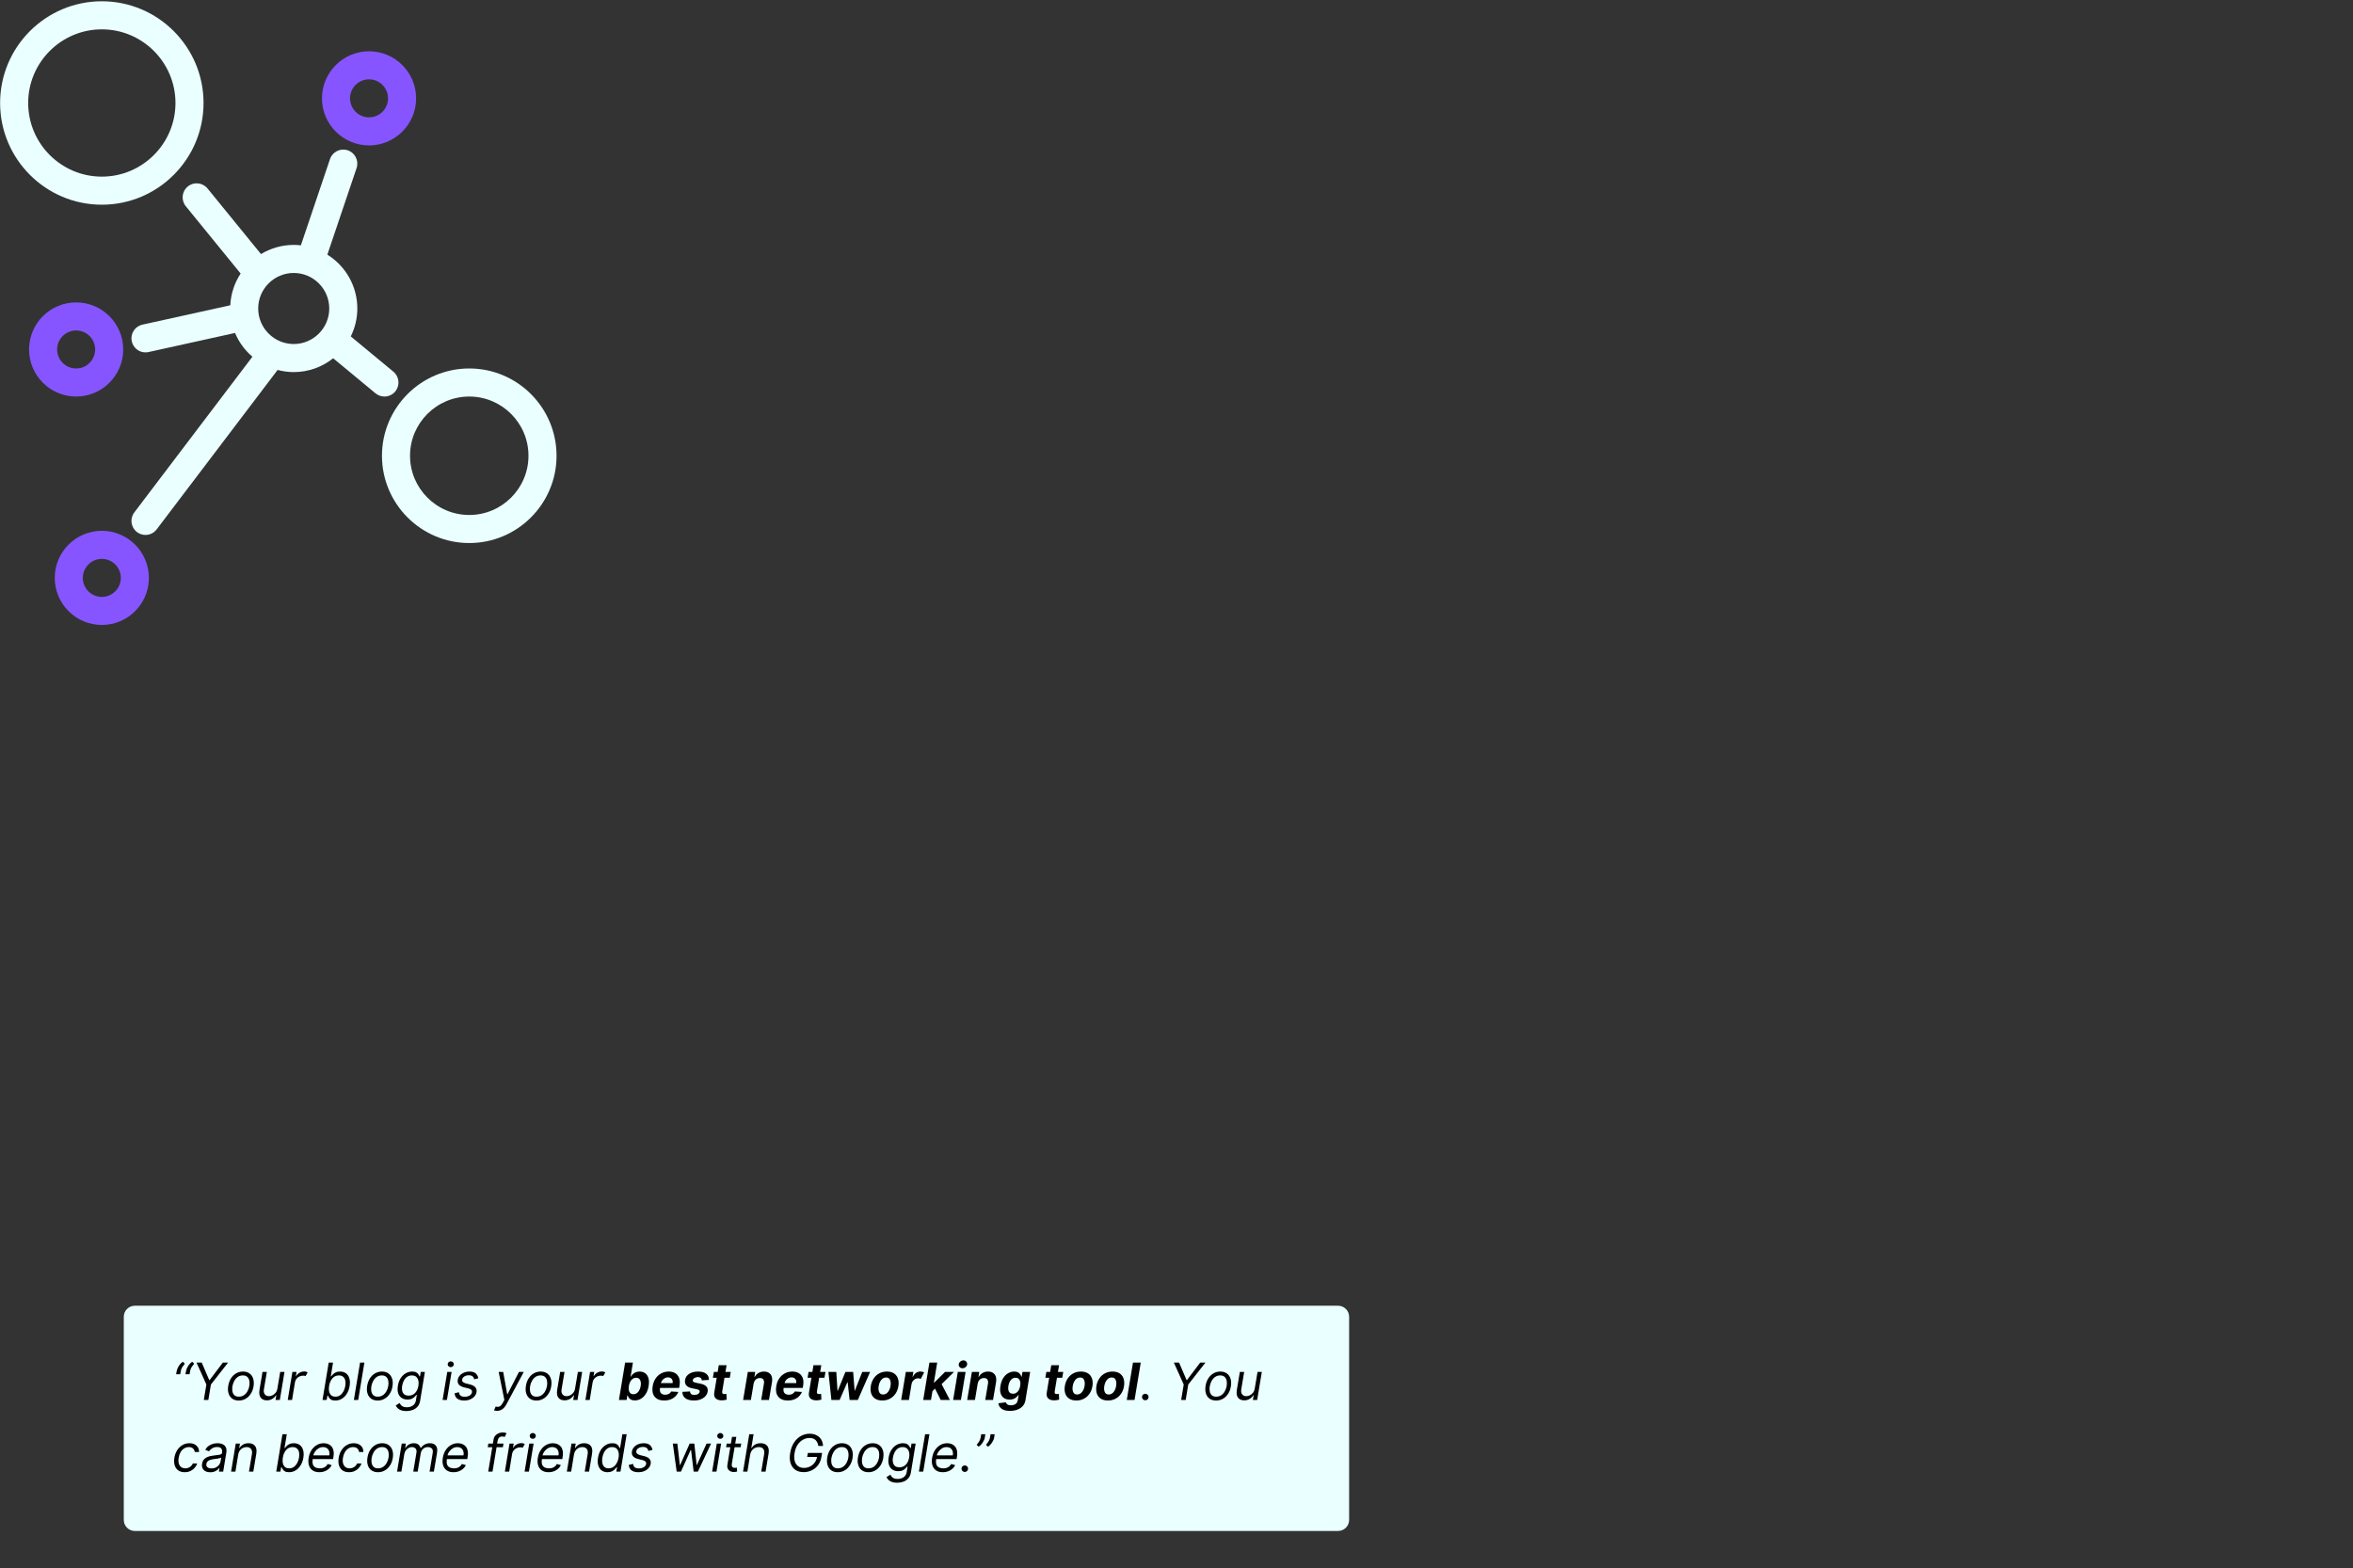 <svg xmlns="http://www.w3.org/2000/svg" xmlns:xlink="http://www.w3.org/1999/xlink" width="1280" viewBox="0 0 960 639.75" height="853" preserveAspectRatio="xMidYMid meet"><rect x="0" y="0" width="960" height="639.75" fill="#333333" stroke="none"/><defs><g></g><clipPath id="54ed4317e4"><path d="M 50.508 532.742 L 550.43 532.742 L 550.43 624.629 L 50.508 624.629 Z M 50.508 532.742 " clip-rule="nonzero"></path></clipPath><clipPath id="95688d6ba9"><path d="M 55.008 532.742 L 545.93 532.742 C 548.414 532.742 550.43 534.754 550.43 537.238 L 550.43 620.129 C 550.43 622.613 548.414 624.629 545.93 624.629 L 55.008 624.629 C 52.523 624.629 50.508 622.613 50.508 620.129 L 50.508 537.238 C 50.508 534.754 52.523 532.742 55.008 532.742 Z M 55.008 532.742 " clip-rule="nonzero"></path></clipPath><clipPath id="480d8812aa"><path d="M 0.188 0 L 84 0 L 84 84 L 0.188 84 Z M 0.188 0 " clip-rule="nonzero"></path></clipPath><clipPath id="f79aa0dcba"><path d="M 155 150 L 227.348 150 L 227.348 222 L 155 222 Z M 155 150 " clip-rule="nonzero"></path></clipPath></defs><g clip-path="url(#54ed4317e4)"><g clip-path="url(#95688d6ba9)"><path fill="#eaffff" d="M 50.508 532.742 L 550.43 532.742 L 550.43 624.629 L 50.508 624.629 Z M 50.508 532.742 " fill-opacity="1" fill-rule="nonzero"></path></g></g><g fill="#000000" fill-opacity="1"><g transform="translate(70.071, 571.187)"><g><path d="M 1.781 -10.484 L 2.031 -11.828 C 2.133 -12.441 2.406 -13.102 2.844 -13.812 C 3.281 -14.52 3.844 -15.113 4.531 -15.594 L 5.328 -14.812 C 4.961 -14.363 4.617 -13.895 4.297 -13.406 C 3.984 -12.926 3.785 -12.41 3.703 -11.859 L 3.453 -10.484 Z M 5.594 -10.484 L 5.844 -11.828 C 5.945 -12.441 6.219 -13.102 6.656 -13.812 C 7.094 -14.52 7.656 -15.113 8.344 -15.594 L 9.141 -14.812 C 8.773 -14.363 8.43 -13.895 8.109 -13.406 C 7.797 -12.926 7.598 -12.41 7.516 -11.859 L 7.266 -10.484 Z M 5.594 -10.484 "></path></g></g></g><g fill="#000000" fill-opacity="1"><g transform="translate(78.062, 571.187)"><g><path d="M 2.109 -15.266 L 4.234 -15.266 L 7.297 -8.141 L 7.484 -8.141 L 12.875 -15.266 L 15 -15.266 L 7.984 -6.297 L 6.938 0 L 5.094 0 L 6.141 -6.297 Z M 2.109 -15.266 "></path></g></g></g><g fill="#000000" fill-opacity="1"><g transform="translate(92.017, 571.187)"><g><path d="M 5.391 0.234 C 4.336 0.234 3.457 -0.016 2.75 -0.516 C 2.039 -1.016 1.539 -1.719 1.25 -2.625 C 0.957 -3.531 0.91 -4.582 1.109 -5.781 C 1.297 -6.957 1.672 -7.977 2.234 -8.844 C 2.797 -9.719 3.5 -10.395 4.344 -10.875 C 5.188 -11.352 6.113 -11.594 7.125 -11.594 C 8.176 -11.594 9.055 -11.336 9.766 -10.828 C 10.473 -10.328 10.973 -9.625 11.266 -8.719 C 11.566 -7.812 11.617 -6.754 11.422 -5.547 C 11.234 -4.379 10.852 -3.363 10.281 -2.5 C 9.719 -1.633 9.016 -0.961 8.172 -0.484 C 7.336 -0.004 6.41 0.234 5.391 0.234 Z M 5.422 -1.344 C 6.223 -1.344 6.922 -1.547 7.516 -1.953 C 8.117 -2.367 8.602 -2.914 8.969 -3.594 C 9.344 -4.27 9.594 -5 9.719 -5.781 C 9.832 -6.531 9.828 -7.223 9.703 -7.859 C 9.578 -8.504 9.301 -9.023 8.875 -9.422 C 8.445 -9.816 7.852 -10.016 7.094 -10.016 C 6.289 -10.016 5.586 -9.805 4.984 -9.391 C 4.391 -8.973 3.91 -8.422 3.547 -7.734 C 3.18 -7.055 2.93 -6.328 2.797 -5.547 C 2.68 -4.797 2.688 -4.102 2.812 -3.469 C 2.945 -2.832 3.223 -2.316 3.641 -1.922 C 4.066 -1.535 4.66 -1.344 5.422 -1.344 Z M 5.422 -1.344 "></path></g></g></g><g fill="#000000" fill-opacity="1"><g transform="translate(104.54, 571.187)"><g><path d="M 8.641 -4.688 L 9.781 -11.453 L 11.531 -11.453 L 9.625 0 L 7.875 0 L 8.203 -1.938 L 8.078 -1.938 C 7.723 -1.352 7.223 -0.859 6.578 -0.453 C 5.941 -0.047 5.191 0.156 4.328 0.156 C 3.254 0.156 2.426 -0.195 1.844 -0.906 C 1.27 -1.625 1.102 -2.711 1.344 -4.172 L 2.562 -11.453 L 4.328 -11.453 L 3.125 -4.297 C 2.988 -3.461 3.113 -2.797 3.5 -2.297 C 3.895 -1.797 4.457 -1.547 5.188 -1.547 C 5.625 -1.547 6.086 -1.656 6.578 -1.875 C 7.066 -2.102 7.504 -2.445 7.891 -2.906 C 8.273 -3.375 8.523 -3.969 8.641 -4.688 Z M 8.641 -4.688 "></path></g></g></g><g fill="#000000" fill-opacity="1"><g transform="translate(116.736, 571.187)"><g><path d="M 0.656 0 L 2.562 -11.453 L 4.266 -11.453 L 3.969 -9.719 L 4.078 -9.719 C 4.379 -10.281 4.832 -10.738 5.438 -11.094 C 6.039 -11.445 6.691 -11.625 7.391 -11.625 C 7.992 -11.625 8.453 -11.484 8.766 -11.203 L 7.922 -9.75 C 7.711 -9.863 7.383 -9.922 6.938 -9.922 C 6.383 -9.922 5.867 -9.801 5.391 -9.562 C 4.922 -9.332 4.523 -9.016 4.203 -8.609 C 3.891 -8.211 3.691 -7.758 3.609 -7.25 L 2.422 0 Z M 0.656 0 "></path></g></g></g><g fill="#000000" fill-opacity="1"><g transform="translate(124.787, 571.187)"><g></g></g></g><g fill="#000000" fill-opacity="1"><g transform="translate(130.691, 571.187)"><g><path d="M 0.891 0 L 3.422 -15.266 L 5.188 -15.266 L 4.266 -9.625 L 4.406 -9.625 C 4.57 -9.82 4.797 -10.078 5.078 -10.391 C 5.359 -10.703 5.738 -10.977 6.219 -11.219 C 6.695 -11.469 7.305 -11.594 8.047 -11.594 C 9.016 -11.594 9.82 -11.352 10.469 -10.875 C 11.125 -10.395 11.582 -9.711 11.844 -8.828 C 12.113 -7.941 12.148 -6.895 11.953 -5.688 C 11.754 -4.477 11.375 -3.43 10.812 -2.547 C 10.258 -1.66 9.578 -0.973 8.766 -0.484 C 7.953 -0.004 7.066 0.234 6.109 0.234 C 5.367 0.234 4.801 0.113 4.406 -0.125 C 4.008 -0.375 3.719 -0.656 3.531 -0.969 C 3.344 -1.289 3.195 -1.555 3.094 -1.766 L 2.891 -1.766 L 2.594 0 Z M 3.578 -5.719 C 3.367 -4.426 3.477 -3.375 3.906 -2.562 C 4.332 -1.75 5.078 -1.344 6.141 -1.344 C 6.879 -1.344 7.523 -1.535 8.078 -1.922 C 8.629 -2.316 9.082 -2.844 9.438 -3.5 C 9.801 -4.164 10.051 -4.906 10.188 -5.719 C 10.32 -6.531 10.32 -7.258 10.188 -7.906 C 10.051 -8.551 9.766 -9.062 9.328 -9.438 C 8.898 -9.82 8.316 -10.016 7.578 -10.016 C 6.504 -10.016 5.617 -9.617 4.922 -8.828 C 4.234 -8.035 3.785 -7 3.578 -5.719 Z M 3.578 -5.719 "></path></g></g></g><g fill="#000000" fill-opacity="1"><g transform="translate(143.721, 571.187)"><g><path d="M 4.953 -15.266 L 2.422 0 L 0.656 0 L 3.188 -15.266 Z M 4.953 -15.266 "></path></g></g></g><g fill="#000000" fill-opacity="1"><g transform="translate(148.701, 571.187)"><g><path d="M 5.391 0.234 C 4.336 0.234 3.457 -0.016 2.75 -0.516 C 2.039 -1.016 1.539 -1.719 1.25 -2.625 C 0.957 -3.531 0.91 -4.582 1.109 -5.781 C 1.297 -6.957 1.672 -7.977 2.234 -8.844 C 2.797 -9.719 3.5 -10.395 4.344 -10.875 C 5.188 -11.352 6.113 -11.594 7.125 -11.594 C 8.176 -11.594 9.055 -11.336 9.766 -10.828 C 10.473 -10.328 10.973 -9.625 11.266 -8.719 C 11.566 -7.812 11.617 -6.754 11.422 -5.547 C 11.234 -4.379 10.852 -3.363 10.281 -2.5 C 9.719 -1.633 9.016 -0.961 8.172 -0.484 C 7.336 -0.004 6.41 0.234 5.391 0.234 Z M 5.422 -1.344 C 6.223 -1.344 6.922 -1.547 7.516 -1.953 C 8.117 -2.367 8.602 -2.914 8.969 -3.594 C 9.344 -4.27 9.594 -5 9.719 -5.781 C 9.832 -6.531 9.828 -7.223 9.703 -7.859 C 9.578 -8.504 9.301 -9.023 8.875 -9.422 C 8.445 -9.816 7.852 -10.016 7.094 -10.016 C 6.289 -10.016 5.586 -9.805 4.984 -9.391 C 4.391 -8.973 3.91 -8.422 3.547 -7.734 C 3.18 -7.055 2.93 -6.328 2.797 -5.547 C 2.68 -4.797 2.688 -4.102 2.812 -3.469 C 2.945 -2.832 3.223 -2.316 3.641 -1.922 C 4.066 -1.535 4.66 -1.344 5.422 -1.344 Z M 5.422 -1.344 "></path></g></g></g><g fill="#000000" fill-opacity="1"><g transform="translate(161.224, 571.187)"><g><path d="M 4.562 4.531 C 3.707 4.531 2.988 4.422 2.406 4.203 C 1.832 3.984 1.367 3.695 1.016 3.344 C 0.672 3 0.41 2.629 0.234 2.234 L 1.812 1.25 C 1.938 1.457 2.094 1.695 2.281 1.969 C 2.469 2.238 2.754 2.473 3.141 2.672 C 3.523 2.879 4.066 2.984 4.766 2.984 C 5.68 2.984 6.484 2.758 7.172 2.312 C 7.867 1.863 8.301 1.16 8.469 0.203 L 8.828 -2.109 L 8.672 -2.109 C 8.516 -1.898 8.289 -1.645 8 -1.344 C 7.719 -1.039 7.336 -0.77 6.859 -0.531 C 6.391 -0.289 5.781 -0.172 5.031 -0.172 C 4.102 -0.172 3.305 -0.391 2.641 -0.828 C 1.984 -1.266 1.516 -1.898 1.234 -2.734 C 0.953 -3.578 0.91 -4.594 1.109 -5.781 C 1.297 -6.957 1.664 -7.977 2.219 -8.844 C 2.781 -9.719 3.469 -10.395 4.281 -10.875 C 5.094 -11.352 5.977 -11.594 6.938 -11.594 C 7.688 -11.594 8.258 -11.469 8.656 -11.219 C 9.062 -10.977 9.352 -10.703 9.531 -10.391 C 9.719 -10.078 9.859 -9.82 9.953 -9.625 L 10.141 -9.625 L 10.438 -11.453 L 12.125 -11.453 L 10.188 0.328 C 10.031 1.305 9.676 2.102 9.125 2.719 C 8.582 3.344 7.91 3.801 7.109 4.094 C 6.316 4.383 5.469 4.531 4.562 4.531 Z M 5.484 -1.766 C 6.535 -1.766 7.41 -2.117 8.109 -2.828 C 8.816 -3.547 9.273 -4.539 9.484 -5.812 C 9.68 -7.051 9.551 -8.062 9.094 -8.844 C 8.645 -9.625 7.891 -10.016 6.828 -10.016 C 6.078 -10.016 5.426 -9.82 4.875 -9.438 C 4.332 -9.062 3.895 -8.555 3.562 -7.922 C 3.227 -7.285 2.992 -6.582 2.859 -5.812 C 2.66 -4.625 2.77 -3.648 3.188 -2.891 C 3.613 -2.141 4.379 -1.766 5.484 -1.766 Z M 5.484 -1.766 "></path></g></g></g><g fill="#000000" fill-opacity="1"><g transform="translate(174.016, 571.187)"><g></g></g></g><g fill="#000000" fill-opacity="1"><g transform="translate(179.92, 571.187)"><g><path d="M 0.656 0 L 2.562 -11.453 L 4.328 -11.453 L 2.422 0 Z M 3.984 -13.391 C 3.641 -13.391 3.344 -13.504 3.094 -13.734 C 2.852 -13.961 2.734 -14.242 2.734 -14.578 C 2.734 -14.898 2.852 -15.176 3.094 -15.406 C 3.344 -15.645 3.641 -15.766 3.984 -15.766 C 4.328 -15.766 4.617 -15.645 4.859 -15.406 C 5.109 -15.176 5.234 -14.898 5.234 -14.578 C 5.234 -14.242 5.109 -13.961 4.859 -13.734 C 4.617 -13.504 4.328 -13.391 3.984 -13.391 Z M 3.984 -13.391 "></path></g></g></g><g fill="#000000" fill-opacity="1"><g transform="translate(184.9, 571.187)"><g><path d="M 10.25 -8.875 L 8.578 -8.438 C 8.523 -8.707 8.426 -8.969 8.281 -9.219 C 8.133 -9.469 7.91 -9.672 7.609 -9.828 C 7.305 -9.992 6.895 -10.078 6.375 -10.078 C 5.676 -10.078 5.066 -9.914 4.547 -9.594 C 4.035 -9.27 3.742 -8.863 3.672 -8.375 C 3.586 -7.945 3.68 -7.602 3.953 -7.344 C 4.234 -7.082 4.691 -6.867 5.328 -6.703 L 6.969 -6.297 C 8.914 -5.785 9.766 -4.75 9.516 -3.188 C 9.398 -2.531 9.109 -1.941 8.641 -1.422 C 8.18 -0.91 7.594 -0.504 6.875 -0.203 C 6.156 0.086 5.352 0.234 4.469 0.234 C 3.289 0.234 2.359 -0.02 1.672 -0.531 C 0.992 -1.039 0.633 -1.781 0.594 -2.75 L 2.359 -3.156 C 2.441 -1.926 3.219 -1.312 4.688 -1.312 C 5.5 -1.312 6.176 -1.484 6.719 -1.828 C 7.27 -2.18 7.582 -2.602 7.656 -3.094 C 7.812 -3.906 7.336 -4.441 6.234 -4.703 L 4.406 -5.156 C 3.395 -5.406 2.688 -5.789 2.281 -6.312 C 1.875 -6.832 1.738 -7.488 1.875 -8.281 C 1.988 -8.926 2.27 -9.5 2.719 -10 C 3.164 -10.5 3.727 -10.891 4.406 -11.172 C 5.094 -11.453 5.836 -11.594 6.641 -11.594 C 7.773 -11.594 8.625 -11.344 9.188 -10.844 C 9.75 -10.352 10.102 -9.695 10.25 -8.875 Z M 10.25 -8.875 "></path></g></g></g><g fill="#000000" fill-opacity="1"><g transform="translate(195.873, 571.187)"><g></g></g></g><g fill="#000000" fill-opacity="1"><g transform="translate(201.777, 571.187)"><g><path d="M 1.016 4.438 C 0.711 4.438 0.445 4.41 0.219 4.359 C -0.008 4.316 -0.16 4.273 -0.234 4.234 L 0.453 2.688 C 0.859 2.789 1.223 2.828 1.547 2.797 C 1.867 2.766 2.176 2.617 2.469 2.359 C 2.758 2.098 3.062 1.688 3.375 1.125 L 4 0 L 1.672 -11.453 L 3.516 -11.453 L 5.156 -2.328 L 5.281 -2.328 L 9.953 -11.453 L 11.922 -11.453 L 4.797 1.844 C 3.859 3.57 2.598 4.438 1.016 4.438 Z M 1.016 4.438 "></path></g></g></g><g fill="#000000" fill-opacity="1"><g transform="translate(213.466, 571.187)"><g><path d="M 5.391 0.234 C 4.336 0.234 3.457 -0.016 2.75 -0.516 C 2.039 -1.016 1.539 -1.719 1.25 -2.625 C 0.957 -3.531 0.91 -4.582 1.109 -5.781 C 1.297 -6.957 1.672 -7.977 2.234 -8.844 C 2.797 -9.719 3.5 -10.395 4.344 -10.875 C 5.188 -11.352 6.113 -11.594 7.125 -11.594 C 8.176 -11.594 9.055 -11.336 9.766 -10.828 C 10.473 -10.328 10.973 -9.625 11.266 -8.719 C 11.566 -7.812 11.617 -6.754 11.422 -5.547 C 11.234 -4.379 10.852 -3.363 10.281 -2.5 C 9.719 -1.633 9.016 -0.961 8.172 -0.484 C 7.336 -0.004 6.41 0.234 5.391 0.234 Z M 5.422 -1.344 C 6.223 -1.344 6.922 -1.547 7.516 -1.953 C 8.117 -2.367 8.602 -2.914 8.969 -3.594 C 9.344 -4.27 9.594 -5 9.719 -5.781 C 9.832 -6.531 9.828 -7.223 9.703 -7.859 C 9.578 -8.504 9.301 -9.023 8.875 -9.422 C 8.445 -9.816 7.852 -10.016 7.094 -10.016 C 6.289 -10.016 5.586 -9.805 4.984 -9.391 C 4.391 -8.973 3.91 -8.422 3.547 -7.734 C 3.18 -7.055 2.93 -6.328 2.797 -5.547 C 2.68 -4.797 2.688 -4.102 2.812 -3.469 C 2.945 -2.832 3.223 -2.316 3.641 -1.922 C 4.066 -1.535 4.66 -1.344 5.422 -1.344 Z M 5.422 -1.344 "></path></g></g></g><g fill="#000000" fill-opacity="1"><g transform="translate(225.989, 571.187)"><g><path d="M 8.641 -4.688 L 9.781 -11.453 L 11.531 -11.453 L 9.625 0 L 7.875 0 L 8.203 -1.938 L 8.078 -1.938 C 7.723 -1.352 7.223 -0.859 6.578 -0.453 C 5.941 -0.047 5.191 0.156 4.328 0.156 C 3.254 0.156 2.426 -0.195 1.844 -0.906 C 1.27 -1.625 1.102 -2.711 1.344 -4.172 L 2.562 -11.453 L 4.328 -11.453 L 3.125 -4.297 C 2.988 -3.461 3.113 -2.797 3.5 -2.297 C 3.895 -1.797 4.457 -1.547 5.188 -1.547 C 5.625 -1.547 6.086 -1.656 6.578 -1.875 C 7.066 -2.102 7.504 -2.445 7.891 -2.906 C 8.273 -3.375 8.523 -3.969 8.641 -4.688 Z M 8.641 -4.688 "></path></g></g></g><g fill="#000000" fill-opacity="1"><g transform="translate(238.185, 571.187)"><g><path d="M 0.656 0 L 2.562 -11.453 L 4.266 -11.453 L 3.969 -9.719 L 4.078 -9.719 C 4.379 -10.281 4.832 -10.738 5.438 -11.094 C 6.039 -11.445 6.691 -11.625 7.391 -11.625 C 7.992 -11.625 8.453 -11.484 8.766 -11.203 L 7.922 -9.75 C 7.711 -9.863 7.383 -9.922 6.938 -9.922 C 6.383 -9.922 5.867 -9.801 5.391 -9.562 C 4.922 -9.332 4.523 -9.016 4.203 -8.609 C 3.891 -8.211 3.691 -7.758 3.609 -7.25 L 2.422 0 Z M 0.656 0 "></path></g></g></g><g fill="#000000" fill-opacity="1"><g transform="translate(246.236, 571.187)"><g></g></g></g><g fill="#000000" fill-opacity="1"><g transform="translate(252.144, 571.187)"><g><path d="M 0.375 0 L 2.906 -15.266 L 6.078 -15.266 L 5.141 -9.516 L 5.234 -9.516 C 5.422 -9.836 5.672 -10.156 5.984 -10.469 C 6.305 -10.789 6.703 -11.055 7.172 -11.266 C 7.648 -11.484 8.207 -11.594 8.844 -11.594 C 9.676 -11.594 10.406 -11.375 11.031 -10.938 C 11.664 -10.508 12.117 -9.859 12.391 -8.984 C 12.672 -8.109 12.703 -7.016 12.484 -5.703 C 12.273 -4.43 11.891 -3.352 11.328 -2.469 C 10.773 -1.594 10.109 -0.93 9.328 -0.484 C 8.555 -0.035 7.734 0.188 6.859 0.188 C 6.242 0.188 5.738 0.086 5.344 -0.109 C 4.957 -0.316 4.648 -0.578 4.422 -0.891 C 4.203 -1.203 4.047 -1.516 3.953 -1.828 L 3.797 -1.828 L 3.5 0 Z M 4.438 -5.719 C 4.27 -4.707 4.344 -3.891 4.656 -3.266 C 4.977 -2.648 5.52 -2.344 6.281 -2.344 C 7.062 -2.344 7.707 -2.656 8.219 -3.281 C 8.738 -3.906 9.082 -4.719 9.25 -5.719 C 9.406 -6.719 9.328 -7.523 9.016 -8.141 C 8.711 -8.754 8.172 -9.062 7.391 -9.062 C 6.629 -9.062 5.988 -8.758 5.469 -8.156 C 4.945 -7.562 4.602 -6.75 4.438 -5.719 Z M 4.438 -5.719 "></path></g></g></g><g fill="#000000" fill-opacity="1"><g transform="translate(265.48, 571.187)"><g><path d="M 5.5 0.219 C 3.738 0.219 2.438 -0.305 1.594 -1.359 C 0.758 -2.422 0.5 -3.859 0.812 -5.672 C 1.008 -6.848 1.406 -7.879 2 -8.766 C 2.602 -9.66 3.363 -10.352 4.281 -10.844 C 5.195 -11.344 6.219 -11.594 7.344 -11.594 C 8.352 -11.594 9.227 -11.379 9.969 -10.953 C 10.707 -10.523 11.242 -9.879 11.578 -9.016 C 11.91 -8.16 11.969 -7.082 11.75 -5.781 L 11.609 -4.906 L 3.812 -4.906 L 3.797 -4.828 C 3.648 -3.93 3.77 -3.258 4.156 -2.812 C 4.539 -2.363 5.141 -2.141 5.953 -2.141 C 6.484 -2.141 6.957 -2.25 7.375 -2.469 C 7.801 -2.695 8.133 -3.031 8.375 -3.469 L 11.266 -3.281 C 10.859 -2.219 10.148 -1.367 9.141 -0.734 C 8.141 -0.098 6.926 0.219 5.5 0.219 Z M 4.172 -6.875 L 8.938 -6.875 C 9.051 -7.562 8.93 -8.125 8.578 -8.562 C 8.223 -9 7.703 -9.219 7.016 -9.219 C 6.555 -9.219 6.129 -9.109 5.734 -8.891 C 5.336 -8.68 5 -8.395 4.719 -8.031 C 4.445 -7.676 4.266 -7.289 4.172 -6.875 Z M 4.172 -6.875 "></path></g></g></g><g fill="#000000" fill-opacity="1"><g transform="translate(278.041, 571.187)"><g><path d="M 11.188 -8.188 L 8.297 -8 C 8.273 -8.375 8.133 -8.691 7.875 -8.953 C 7.613 -9.211 7.223 -9.344 6.703 -9.344 C 6.172 -9.344 5.703 -9.223 5.297 -8.984 C 4.891 -8.742 4.66 -8.438 4.609 -8.062 C 4.566 -7.82 4.629 -7.617 4.797 -7.453 C 4.961 -7.297 5.301 -7.16 5.812 -7.047 L 7.828 -6.625 C 9.992 -6.176 10.941 -5.102 10.672 -3.406 C 10.547 -2.676 10.223 -2.035 9.703 -1.484 C 9.191 -0.941 8.535 -0.52 7.734 -0.219 C 6.941 0.07 6.062 0.219 5.094 0.219 C 3.539 0.219 2.359 -0.098 1.547 -0.734 C 0.734 -1.367 0.344 -2.227 0.375 -3.312 L 3.484 -3.484 C 3.535 -2.547 4.113 -2.07 5.219 -2.062 C 5.812 -2.051 6.312 -2.172 6.719 -2.422 C 7.133 -2.68 7.367 -3 7.422 -3.375 C 7.461 -3.633 7.391 -3.844 7.203 -4 C 7.016 -4.156 6.676 -4.285 6.188 -4.391 L 4.281 -4.781 C 2.102 -5.227 1.164 -6.363 1.469 -8.188 C 1.645 -9.25 2.211 -10.082 3.172 -10.688 C 4.141 -11.289 5.332 -11.594 6.75 -11.594 C 8.238 -11.594 9.359 -11.285 10.109 -10.672 C 10.867 -10.066 11.227 -9.238 11.188 -8.188 Z M 11.188 -8.188 "></path></g></g></g><g fill="#000000" fill-opacity="1"><g transform="translate(289.834, 571.187)"><g><path d="M 8.312 -11.453 L 7.906 -9.062 L 5.75 -9.062 L 4.828 -3.516 C 4.754 -3.078 4.805 -2.781 4.984 -2.625 C 5.16 -2.477 5.406 -2.406 5.719 -2.406 C 5.875 -2.406 6.023 -2.414 6.172 -2.438 C 6.328 -2.469 6.445 -2.488 6.531 -2.5 L 6.641 -0.141 C 6.461 -0.086 6.223 -0.031 5.922 0.031 C 5.629 0.102 5.273 0.145 4.859 0.156 C 3.691 0.195 2.805 -0.051 2.203 -0.594 C 1.598 -1.145 1.395 -1.977 1.594 -3.094 L 2.578 -9.062 L 1.016 -9.062 L 1.422 -11.453 L 2.969 -11.453 L 3.422 -14.188 L 6.609 -14.188 L 6.141 -11.453 Z M 8.312 -11.453 "></path></g></g></g><g fill="#000000" fill-opacity="1"><g transform="translate(297.989, 571.187)"><g></g></g></g><g fill="#000000" fill-opacity="1"><g transform="translate(302.857, 571.187)"><g><path d="M 4.609 -6.609 L 3.5 0 L 0.328 0 L 2.25 -11.453 L 5.266 -11.453 L 4.938 -9.422 L 5.062 -9.422 C 5.426 -10.098 5.938 -10.629 6.594 -11.016 C 7.25 -11.398 8.008 -11.594 8.875 -11.594 C 10.062 -11.594 10.953 -11.207 11.547 -10.438 C 12.141 -9.676 12.328 -8.625 12.109 -7.281 L 10.875 0 L 7.703 0 L 8.828 -6.719 C 8.941 -7.414 8.852 -7.961 8.562 -8.359 C 8.27 -8.754 7.805 -8.953 7.172 -8.953 C 6.523 -8.953 5.969 -8.75 5.5 -8.344 C 5.031 -7.938 4.734 -7.359 4.609 -6.609 Z M 4.609 -6.609 "></path></g></g></g><g fill="#000000" fill-opacity="1"><g transform="translate(315.91, 571.187)"><g><path d="M 5.5 0.219 C 3.738 0.219 2.438 -0.305 1.594 -1.359 C 0.758 -2.422 0.5 -3.859 0.812 -5.672 C 1.008 -6.848 1.406 -7.879 2 -8.766 C 2.602 -9.66 3.363 -10.352 4.281 -10.844 C 5.195 -11.344 6.219 -11.594 7.344 -11.594 C 8.352 -11.594 9.227 -11.379 9.969 -10.953 C 10.707 -10.523 11.242 -9.879 11.578 -9.016 C 11.91 -8.16 11.969 -7.082 11.75 -5.781 L 11.609 -4.906 L 3.812 -4.906 L 3.797 -4.828 C 3.648 -3.93 3.77 -3.258 4.156 -2.812 C 4.539 -2.363 5.141 -2.141 5.953 -2.141 C 6.484 -2.141 6.957 -2.25 7.375 -2.469 C 7.801 -2.695 8.133 -3.031 8.375 -3.469 L 11.266 -3.281 C 10.859 -2.219 10.148 -1.367 9.141 -0.734 C 8.141 -0.098 6.926 0.219 5.5 0.219 Z M 4.172 -6.875 L 8.938 -6.875 C 9.051 -7.562 8.93 -8.125 8.578 -8.562 C 8.223 -9 7.703 -9.219 7.016 -9.219 C 6.555 -9.219 6.129 -9.109 5.734 -8.891 C 5.336 -8.68 5 -8.395 4.719 -8.031 C 4.445 -7.676 4.266 -7.289 4.172 -6.875 Z M 4.172 -6.875 "></path></g></g></g><g fill="#000000" fill-opacity="1"><g transform="translate(328.471, 571.187)"><g><path d="M 8.312 -11.453 L 7.906 -9.062 L 5.75 -9.062 L 4.828 -3.516 C 4.754 -3.078 4.805 -2.781 4.984 -2.625 C 5.16 -2.477 5.406 -2.406 5.719 -2.406 C 5.875 -2.406 6.023 -2.414 6.172 -2.438 C 6.328 -2.469 6.445 -2.488 6.531 -2.5 L 6.641 -0.141 C 6.461 -0.086 6.223 -0.031 5.922 0.031 C 5.629 0.102 5.273 0.145 4.859 0.156 C 3.691 0.195 2.805 -0.051 2.203 -0.594 C 1.598 -1.145 1.395 -1.977 1.594 -3.094 L 2.578 -9.062 L 1.016 -9.062 L 1.422 -11.453 L 2.969 -11.453 L 3.422 -14.188 L 6.609 -14.188 L 6.141 -11.453 Z M 8.312 -11.453 "></path></g></g></g><g fill="#000000" fill-opacity="1"><g transform="translate(336.626, 571.187)"><g><path d="M 2.578 0 L 1.359 -11.453 L 4.578 -11.453 L 5.062 -3.75 L 5.172 -3.75 L 8.297 -11.453 L 11.453 -11.453 L 12.047 -3.797 L 12.141 -3.797 L 15.172 -11.453 L 18.375 -11.453 L 13.359 0 L 10 0 L 9.219 -7.203 L 9.078 -7.203 L 5.922 0 Z M 2.578 0 "></path></g></g></g><g fill="#000000" fill-opacity="1"><g transform="translate(354.472, 571.187)"><g><path d="M 5.5 0.219 C 4.332 0.219 3.363 -0.031 2.594 -0.531 C 1.832 -1.031 1.297 -1.723 0.984 -2.609 C 0.68 -3.504 0.625 -4.547 0.812 -5.734 C 1.008 -6.898 1.406 -7.922 2 -8.797 C 2.594 -9.68 3.348 -10.367 4.266 -10.859 C 5.191 -11.348 6.227 -11.594 7.375 -11.594 C 8.539 -11.594 9.504 -11.344 10.266 -10.844 C 11.035 -10.344 11.57 -9.645 11.875 -8.75 C 12.188 -7.863 12.25 -6.828 12.062 -5.641 C 11.875 -4.461 11.477 -3.438 10.875 -2.562 C 10.281 -1.688 9.523 -1.004 8.609 -0.516 C 7.691 -0.023 6.656 0.219 5.5 0.219 Z M 5.812 -2.234 C 6.613 -2.234 7.281 -2.566 7.812 -3.234 C 8.344 -3.898 8.691 -4.738 8.859 -5.75 C 9.016 -6.738 8.945 -7.555 8.656 -8.203 C 8.375 -8.848 7.844 -9.172 7.062 -9.172 C 6.25 -9.172 5.578 -8.832 5.047 -8.156 C 4.523 -7.488 4.18 -6.656 4.016 -5.656 C 3.859 -4.664 3.926 -3.848 4.219 -3.203 C 4.508 -2.555 5.039 -2.234 5.812 -2.234 Z M 5.812 -2.234 "></path></g></g></g><g fill="#000000" fill-opacity="1"><g transform="translate(367.354, 571.187)"><g><path d="M 0.312 0 L 2.219 -11.453 L 5.297 -11.453 L 4.969 -9.453 L 5.078 -9.453 C 5.41 -10.16 5.848 -10.695 6.391 -11.062 C 6.941 -11.426 7.547 -11.609 8.203 -11.609 C 8.805 -11.609 9.297 -11.469 9.672 -11.188 L 8.297 -8.578 C 8.16 -8.648 8.004 -8.711 7.828 -8.766 C 7.66 -8.816 7.469 -8.844 7.25 -8.844 C 6.613 -8.844 6.035 -8.625 5.516 -8.188 C 5.004 -7.75 4.68 -7.176 4.547 -6.469 L 3.484 0 Z M 0.312 0 "></path></g></g></g><g fill="#000000" fill-opacity="1"><g transform="translate(376.351, 571.187)"><g><path d="M 0.312 0 L 2.844 -15.266 L 6.016 -15.266 L 4.672 -7.094 L 4.828 -7.094 L 9.234 -11.453 L 12.875 -11.453 L 7.812 -6.469 L 11.188 0 L 7.469 0 L 5.125 -4.625 L 4.094 -3.641 L 3.484 0 Z M 0.312 0 "></path></g></g></g><g fill="#000000" fill-opacity="1"><g transform="translate(388.562, 571.187)"><g><path d="M 0.312 0 L 2.219 -11.453 L 5.391 -11.453 L 3.484 0 Z M 4.125 -12.938 C 3.656 -12.938 3.27 -13.094 2.969 -13.406 C 2.664 -13.727 2.539 -14.109 2.594 -14.547 C 2.645 -14.984 2.859 -15.359 3.234 -15.672 C 3.609 -15.992 4.023 -16.156 4.484 -16.156 C 4.961 -16.156 5.348 -15.992 5.641 -15.672 C 5.941 -15.359 6.07 -14.984 6.031 -14.547 C 5.977 -14.109 5.766 -13.727 5.391 -13.406 C 5.016 -13.094 4.594 -12.938 4.125 -12.938 Z M 4.125 -12.938 "></path></g></g></g><g fill="#000000" fill-opacity="1"><g transform="translate(394.272, 571.187)"><g><path d="M 4.609 -6.609 L 3.5 0 L 0.328 0 L 2.25 -11.453 L 5.266 -11.453 L 4.938 -9.422 L 5.062 -9.422 C 5.426 -10.098 5.938 -10.629 6.594 -11.016 C 7.25 -11.398 8.008 -11.594 8.875 -11.594 C 10.062 -11.594 10.953 -11.207 11.547 -10.438 C 12.141 -9.676 12.328 -8.625 12.109 -7.281 L 10.875 0 L 7.703 0 L 8.828 -6.719 C 8.941 -7.414 8.852 -7.961 8.562 -8.359 C 8.27 -8.754 7.805 -8.953 7.172 -8.953 C 6.523 -8.953 5.969 -8.75 5.5 -8.344 C 5.031 -7.938 4.734 -7.359 4.609 -6.609 Z M 4.609 -6.609 "></path></g></g></g><g fill="#000000" fill-opacity="1"><g transform="translate(407.325, 571.187)"><g><path d="M 4.75 4.453 C 3.195 4.453 2.035 4.148 1.266 3.547 C 0.492 2.941 0.078 2.207 0.016 1.344 L 3.031 0.953 C 3.113 1.266 3.316 1.547 3.641 1.797 C 3.961 2.047 4.473 2.172 5.172 2.172 C 5.867 2.172 6.473 2.004 6.984 1.672 C 7.492 1.348 7.805 0.812 7.922 0.062 L 8.266 -2.031 L 8.141 -2.031 C 7.859 -1.551 7.422 -1.117 6.828 -0.734 C 6.234 -0.348 5.484 -0.156 4.578 -0.156 C 3.711 -0.156 2.961 -0.359 2.328 -0.766 C 1.691 -1.172 1.234 -1.785 0.953 -2.609 C 0.672 -3.43 0.633 -4.477 0.844 -5.75 C 1.062 -7.051 1.453 -8.133 2.016 -9 C 2.586 -9.863 3.258 -10.508 4.031 -10.938 C 4.812 -11.375 5.617 -11.594 6.453 -11.594 C 7.098 -11.594 7.617 -11.484 8.016 -11.266 C 8.41 -11.055 8.711 -10.789 8.922 -10.469 C 9.141 -10.156 9.289 -9.836 9.375 -9.516 L 9.516 -9.516 L 9.828 -11.453 L 12.969 -11.453 L 11.047 0.109 C 10.891 1.066 10.52 1.863 9.938 2.5 C 9.352 3.145 8.613 3.629 7.719 3.953 C 6.832 4.285 5.844 4.453 4.75 4.453 Z M 5.953 -2.547 C 6.711 -2.547 7.352 -2.828 7.875 -3.391 C 8.395 -3.961 8.738 -4.754 8.906 -5.766 C 9.07 -6.766 8.988 -7.562 8.656 -8.156 C 8.332 -8.758 7.785 -9.062 7.016 -9.062 C 6.223 -9.062 5.578 -8.754 5.078 -8.141 C 4.586 -7.523 4.258 -6.734 4.094 -5.766 C 3.938 -4.773 4.008 -3.988 4.312 -3.406 C 4.625 -2.832 5.172 -2.547 5.953 -2.547 Z M 5.953 -2.547 "></path></g></g></g><g fill="#000000" fill-opacity="1"><g transform="translate(420.616, 571.187)"><g></g></g></g><g fill="#000000" fill-opacity="1"><g transform="translate(425.484, 571.187)"><g><path d="M 8.312 -11.453 L 7.906 -9.062 L 5.75 -9.062 L 4.828 -3.516 C 4.754 -3.078 4.805 -2.781 4.984 -2.625 C 5.16 -2.477 5.406 -2.406 5.719 -2.406 C 5.875 -2.406 6.023 -2.414 6.172 -2.438 C 6.328 -2.469 6.445 -2.488 6.531 -2.5 L 6.641 -0.141 C 6.461 -0.086 6.223 -0.031 5.922 0.031 C 5.629 0.102 5.273 0.145 4.859 0.156 C 3.691 0.195 2.805 -0.051 2.203 -0.594 C 1.598 -1.145 1.395 -1.977 1.594 -3.094 L 2.578 -9.062 L 1.016 -9.062 L 1.422 -11.453 L 2.969 -11.453 L 3.422 -14.188 L 6.609 -14.188 L 6.141 -11.453 Z M 8.312 -11.453 "></path></g></g></g><g fill="#000000" fill-opacity="1"><g transform="translate(433.639, 571.187)"><g><path d="M 5.5 0.219 C 4.332 0.219 3.363 -0.031 2.594 -0.531 C 1.832 -1.031 1.297 -1.723 0.984 -2.609 C 0.68 -3.504 0.625 -4.547 0.812 -5.734 C 1.008 -6.898 1.406 -7.922 2 -8.797 C 2.594 -9.68 3.348 -10.367 4.266 -10.859 C 5.191 -11.348 6.227 -11.594 7.375 -11.594 C 8.539 -11.594 9.504 -11.344 10.266 -10.844 C 11.035 -10.344 11.57 -9.645 11.875 -8.75 C 12.188 -7.863 12.25 -6.828 12.062 -5.641 C 11.875 -4.461 11.477 -3.438 10.875 -2.562 C 10.281 -1.688 9.523 -1.004 8.609 -0.516 C 7.691 -0.023 6.656 0.219 5.5 0.219 Z M 5.812 -2.234 C 6.613 -2.234 7.281 -2.566 7.812 -3.234 C 8.344 -3.898 8.691 -4.738 8.859 -5.75 C 9.016 -6.738 8.945 -7.555 8.656 -8.203 C 8.375 -8.848 7.844 -9.172 7.062 -9.172 C 6.25 -9.172 5.578 -8.832 5.047 -8.156 C 4.523 -7.488 4.18 -6.656 4.016 -5.656 C 3.859 -4.664 3.926 -3.848 4.219 -3.203 C 4.508 -2.555 5.039 -2.234 5.812 -2.234 Z M 5.812 -2.234 "></path></g></g></g><g fill="#000000" fill-opacity="1"><g transform="translate(446.521, 571.187)"><g><path d="M 5.5 0.219 C 4.332 0.219 3.363 -0.031 2.594 -0.531 C 1.832 -1.031 1.297 -1.723 0.984 -2.609 C 0.68 -3.504 0.625 -4.547 0.812 -5.734 C 1.008 -6.898 1.406 -7.922 2 -8.797 C 2.594 -9.68 3.348 -10.367 4.266 -10.859 C 5.191 -11.348 6.227 -11.594 7.375 -11.594 C 8.539 -11.594 9.504 -11.344 10.266 -10.844 C 11.035 -10.344 11.57 -9.645 11.875 -8.75 C 12.188 -7.863 12.25 -6.828 12.062 -5.641 C 11.875 -4.461 11.477 -3.438 10.875 -2.562 C 10.281 -1.688 9.523 -1.004 8.609 -0.516 C 7.691 -0.023 6.656 0.219 5.5 0.219 Z M 5.812 -2.234 C 6.613 -2.234 7.281 -2.566 7.812 -3.234 C 8.344 -3.898 8.691 -4.738 8.859 -5.75 C 9.016 -6.738 8.945 -7.555 8.656 -8.203 C 8.375 -8.848 7.844 -9.172 7.062 -9.172 C 6.25 -9.172 5.578 -8.832 5.047 -8.156 C 4.523 -7.488 4.18 -6.656 4.016 -5.656 C 3.859 -4.664 3.926 -3.848 4.219 -3.203 C 4.508 -2.555 5.039 -2.234 5.812 -2.234 Z M 5.812 -2.234 "></path></g></g></g><g fill="#000000" fill-opacity="1"><g transform="translate(459.402, 571.187)"><g><path d="M 6.016 -15.266 L 3.484 0 L 0.312 0 L 2.844 -15.266 Z M 6.016 -15.266 "></path></g></g></g><g fill="#000000" fill-opacity="1"><g transform="translate(465.119, 571.187)"><g><path d="M 2.141 0.125 C 1.766 0.125 1.445 -0.004 1.188 -0.266 C 0.938 -0.523 0.812 -0.844 0.812 -1.219 C 0.801 -1.594 0.93 -1.906 1.203 -2.156 C 1.473 -2.406 1.785 -2.531 2.141 -2.531 C 2.516 -2.531 2.832 -2.398 3.094 -2.141 C 3.363 -1.891 3.492 -1.582 3.484 -1.219 C 3.484 -0.844 3.352 -0.523 3.094 -0.266 C 2.832 -0.004 2.516 0.125 2.141 0.125 Z M 2.141 0.125 "></path></g></g></g><g fill="#000000" fill-opacity="1"><g transform="translate(470.904, 571.187)"><g></g></g></g><g fill="#000000" fill-opacity="1"><g transform="translate(476.808, 571.187)"><g><path d="M 2.109 -15.266 L 4.234 -15.266 L 7.297 -8.141 L 7.484 -8.141 L 12.875 -15.266 L 15 -15.266 L 7.984 -6.297 L 6.938 0 L 5.094 0 L 6.141 -6.297 Z M 2.109 -15.266 "></path></g></g></g><g fill="#000000" fill-opacity="1"><g transform="translate(490.763, 571.187)"><g><path d="M 5.391 0.234 C 4.336 0.234 3.457 -0.016 2.75 -0.516 C 2.039 -1.016 1.539 -1.719 1.25 -2.625 C 0.957 -3.531 0.91 -4.582 1.109 -5.781 C 1.297 -6.957 1.672 -7.977 2.234 -8.844 C 2.797 -9.719 3.5 -10.395 4.344 -10.875 C 5.188 -11.352 6.113 -11.594 7.125 -11.594 C 8.176 -11.594 9.055 -11.336 9.766 -10.828 C 10.473 -10.328 10.973 -9.625 11.266 -8.719 C 11.566 -7.812 11.617 -6.754 11.422 -5.547 C 11.234 -4.379 10.852 -3.363 10.281 -2.5 C 9.719 -1.633 9.016 -0.961 8.172 -0.484 C 7.336 -0.004 6.41 0.234 5.391 0.234 Z M 5.422 -1.344 C 6.223 -1.344 6.922 -1.547 7.516 -1.953 C 8.117 -2.367 8.602 -2.914 8.969 -3.594 C 9.344 -4.27 9.594 -5 9.719 -5.781 C 9.832 -6.531 9.828 -7.223 9.703 -7.859 C 9.578 -8.504 9.301 -9.023 8.875 -9.422 C 8.445 -9.816 7.852 -10.016 7.094 -10.016 C 6.289 -10.016 5.586 -9.805 4.984 -9.391 C 4.391 -8.973 3.91 -8.422 3.547 -7.734 C 3.18 -7.055 2.93 -6.328 2.797 -5.547 C 2.68 -4.797 2.688 -4.102 2.812 -3.469 C 2.945 -2.832 3.223 -2.316 3.641 -1.922 C 4.066 -1.535 4.66 -1.344 5.422 -1.344 Z M 5.422 -1.344 "></path></g></g></g><g fill="#000000" fill-opacity="1"><g transform="translate(503.286, 571.187)"><g><path d="M 8.641 -4.688 L 9.781 -11.453 L 11.531 -11.453 L 9.625 0 L 7.875 0 L 8.203 -1.938 L 8.078 -1.938 C 7.723 -1.352 7.223 -0.859 6.578 -0.453 C 5.941 -0.047 5.191 0.156 4.328 0.156 C 3.254 0.156 2.426 -0.195 1.844 -0.906 C 1.27 -1.625 1.102 -2.711 1.344 -4.172 L 2.562 -11.453 L 4.328 -11.453 L 3.125 -4.297 C 2.988 -3.461 3.113 -2.797 3.5 -2.297 C 3.895 -1.797 4.457 -1.547 5.188 -1.547 C 5.625 -1.547 6.086 -1.656 6.578 -1.875 C 7.066 -2.102 7.504 -2.445 7.891 -2.906 C 8.273 -3.375 8.523 -3.969 8.641 -4.688 Z M 8.641 -4.688 "></path></g></g></g><g fill="#000000" fill-opacity="1"><g transform="translate(70.071, 600.426)"><g><path d="M 5.281 0.234 C 4.195 0.234 3.312 -0.016 2.625 -0.516 C 1.938 -1.023 1.457 -1.723 1.188 -2.609 C 0.926 -3.504 0.891 -4.52 1.078 -5.656 C 1.266 -6.82 1.645 -7.848 2.219 -8.734 C 2.789 -9.629 3.504 -10.328 4.359 -10.828 C 5.223 -11.336 6.176 -11.594 7.219 -11.594 C 8.414 -11.594 9.375 -11.266 10.094 -10.609 C 10.82 -9.953 11.172 -9.086 11.141 -8.016 L 9.391 -8.016 C 9.336 -8.535 9.113 -9 8.719 -9.406 C 8.32 -9.812 7.738 -10.016 6.969 -10.016 C 6.289 -10.016 5.66 -9.836 5.078 -9.484 C 4.504 -9.129 4.02 -8.629 3.625 -7.984 C 3.238 -7.336 2.973 -6.582 2.828 -5.719 C 2.598 -4.395 2.727 -3.332 3.219 -2.531 C 3.719 -1.738 4.492 -1.344 5.547 -1.344 C 6.223 -1.344 6.832 -1.52 7.375 -1.875 C 7.926 -2.227 8.336 -2.719 8.609 -3.344 L 10.375 -3.344 C 10.156 -2.664 9.801 -2.055 9.312 -1.516 C 8.832 -0.973 8.25 -0.547 7.562 -0.234 C 6.883 0.078 6.125 0.234 5.281 0.234 Z M 5.281 0.234 "></path></g></g></g><g fill="#000000" fill-opacity="1"><g transform="translate(81.789, 600.426)"><g><path d="M 4 0.266 C 3.27 0.266 2.629 0.129 2.078 -0.141 C 1.535 -0.422 1.133 -0.82 0.875 -1.344 C 0.613 -1.863 0.539 -2.5 0.656 -3.25 C 0.77 -3.906 0.988 -4.438 1.312 -4.844 C 1.645 -5.258 2.047 -5.582 2.516 -5.812 C 2.984 -6.051 3.488 -6.227 4.031 -6.344 C 4.57 -6.457 5.113 -6.547 5.656 -6.609 C 6.363 -6.703 6.938 -6.773 7.375 -6.828 C 7.82 -6.879 8.156 -6.961 8.375 -7.078 C 8.602 -7.191 8.742 -7.383 8.797 -7.656 L 8.797 -7.719 C 8.91 -8.445 8.812 -9.016 8.5 -9.422 C 8.188 -9.836 7.629 -10.047 6.828 -10.047 C 5.992 -10.047 5.297 -9.859 4.734 -9.484 C 4.172 -9.117 3.754 -8.727 3.484 -8.312 L 1.938 -8.906 C 2.344 -9.602 2.828 -10.145 3.391 -10.531 C 3.961 -10.926 4.555 -11.203 5.172 -11.359 C 5.797 -11.516 6.395 -11.594 6.969 -11.594 C 7.344 -11.594 7.758 -11.547 8.219 -11.453 C 8.676 -11.367 9.109 -11.191 9.516 -10.922 C 9.922 -10.66 10.227 -10.258 10.438 -9.719 C 10.645 -9.176 10.672 -8.453 10.516 -7.547 L 9.266 0 L 7.516 0 L 7.781 -1.547 L 7.688 -1.547 C 7.531 -1.297 7.285 -1.031 6.953 -0.75 C 6.629 -0.469 6.223 -0.227 5.734 -0.031 C 5.242 0.164 4.664 0.266 4 0.266 Z M 4.5 -1.312 C 5.195 -1.312 5.805 -1.445 6.328 -1.719 C 6.848 -1.988 7.27 -2.336 7.594 -2.766 C 7.914 -3.203 8.117 -3.66 8.203 -4.141 L 8.469 -5.75 C 8.375 -5.664 8.195 -5.586 7.938 -5.516 C 7.676 -5.441 7.379 -5.379 7.047 -5.328 C 6.711 -5.273 6.391 -5.227 6.078 -5.188 C 5.773 -5.156 5.523 -5.125 5.328 -5.094 C 4.867 -5.031 4.426 -4.93 4 -4.797 C 3.582 -4.672 3.227 -4.477 2.938 -4.219 C 2.656 -3.957 2.484 -3.602 2.422 -3.156 C 2.316 -2.551 2.461 -2.094 2.859 -1.781 C 3.254 -1.469 3.801 -1.312 4.5 -1.312 Z M 4.5 -1.312 "></path></g></g></g><g fill="#000000" fill-opacity="1"><g transform="translate(93.627, 600.426)"><g><path d="M 3.547 -6.891 L 2.422 0 L 0.656 0 L 2.562 -11.453 L 4.266 -11.453 L 3.969 -9.656 L 4.109 -9.656 C 4.473 -10.238 4.957 -10.707 5.562 -11.062 C 6.176 -11.414 6.914 -11.594 7.781 -11.594 C 8.926 -11.594 9.797 -11.238 10.391 -10.531 C 10.992 -9.82 11.176 -8.734 10.938 -7.266 L 9.719 0 L 7.953 0 L 9.156 -7.156 C 9.301 -8.051 9.18 -8.75 8.797 -9.25 C 8.422 -9.758 7.82 -10.016 7 -10.016 C 6.156 -10.016 5.41 -9.742 4.766 -9.203 C 4.129 -8.66 3.723 -7.891 3.547 -6.891 Z M 3.547 -6.891 "></path></g></g></g><g fill="#000000" fill-opacity="1"><g transform="translate(105.912, 600.426)"><g></g></g></g><g fill="#000000" fill-opacity="1"><g transform="translate(111.816, 600.426)"><g><path d="M 0.891 0 L 3.422 -15.266 L 5.188 -15.266 L 4.266 -9.625 L 4.406 -9.625 C 4.57 -9.82 4.797 -10.078 5.078 -10.391 C 5.359 -10.703 5.738 -10.977 6.219 -11.219 C 6.695 -11.469 7.305 -11.594 8.047 -11.594 C 9.016 -11.594 9.82 -11.352 10.469 -10.875 C 11.125 -10.395 11.582 -9.711 11.844 -8.828 C 12.113 -7.941 12.148 -6.895 11.953 -5.688 C 11.754 -4.477 11.375 -3.43 10.812 -2.547 C 10.258 -1.66 9.578 -0.973 8.766 -0.484 C 7.953 -0.004 7.066 0.234 6.109 0.234 C 5.367 0.234 4.801 0.113 4.406 -0.125 C 4.008 -0.375 3.719 -0.656 3.531 -0.969 C 3.344 -1.289 3.195 -1.555 3.094 -1.766 L 2.891 -1.766 L 2.594 0 Z M 3.578 -5.719 C 3.367 -4.426 3.477 -3.375 3.906 -2.562 C 4.332 -1.75 5.078 -1.344 6.141 -1.344 C 6.879 -1.344 7.523 -1.535 8.078 -1.922 C 8.629 -2.316 9.082 -2.844 9.438 -3.5 C 9.801 -4.164 10.051 -4.906 10.188 -5.719 C 10.32 -6.531 10.32 -7.258 10.188 -7.906 C 10.051 -8.551 9.766 -9.062 9.328 -9.438 C 8.898 -9.82 8.316 -10.016 7.578 -10.016 C 6.504 -10.016 5.617 -9.617 4.922 -8.828 C 4.234 -8.035 3.785 -7 3.578 -5.719 Z M 3.578 -5.719 "></path></g></g></g><g fill="#000000" fill-opacity="1"><g transform="translate(124.846, 600.426)"><g><path d="M 5.422 0.234 C 4.328 0.234 3.422 -0.008 2.703 -0.5 C 1.984 -0.988 1.484 -1.672 1.203 -2.547 C 0.922 -3.43 0.879 -4.461 1.078 -5.641 C 1.266 -6.805 1.645 -7.836 2.219 -8.734 C 2.801 -9.629 3.52 -10.328 4.375 -10.828 C 5.238 -11.336 6.188 -11.594 7.219 -11.594 C 7.812 -11.594 8.383 -11.492 8.938 -11.297 C 9.488 -11.098 9.961 -10.773 10.359 -10.328 C 10.766 -9.891 11.047 -9.301 11.203 -8.562 C 11.367 -7.832 11.359 -6.938 11.172 -5.875 L 11.062 -5.125 L 2.734 -5.125 C 2.523 -3.727 2.688 -2.75 3.219 -2.188 C 3.758 -1.625 4.582 -1.344 5.688 -1.344 C 6.395 -1.344 7.02 -1.488 7.562 -1.781 C 8.102 -2.082 8.535 -2.531 8.859 -3.125 L 10.469 -2.656 C 10.051 -1.789 9.395 -1.094 8.5 -0.562 C 7.613 -0.031 6.586 0.234 5.422 0.234 Z M 2.984 -6.641 L 9.516 -6.641 C 9.68 -7.609 9.535 -8.41 9.078 -9.047 C 8.617 -9.691 7.906 -10.016 6.938 -10.016 C 6.301 -10.016 5.703 -9.848 5.141 -9.516 C 4.586 -9.18 4.117 -8.754 3.734 -8.234 C 3.348 -7.711 3.098 -7.18 2.984 -6.641 Z M 2.984 -6.641 "></path></g></g></g><g fill="#000000" fill-opacity="1"><g transform="translate(137.102, 600.426)"><g><path d="M 5.281 0.234 C 4.195 0.234 3.312 -0.016 2.625 -0.516 C 1.938 -1.023 1.457 -1.723 1.188 -2.609 C 0.926 -3.504 0.891 -4.52 1.078 -5.656 C 1.266 -6.82 1.645 -7.848 2.219 -8.734 C 2.789 -9.629 3.504 -10.328 4.359 -10.828 C 5.223 -11.336 6.176 -11.594 7.219 -11.594 C 8.414 -11.594 9.375 -11.266 10.094 -10.609 C 10.82 -9.953 11.172 -9.086 11.141 -8.016 L 9.391 -8.016 C 9.336 -8.535 9.113 -9 8.719 -9.406 C 8.32 -9.812 7.738 -10.016 6.969 -10.016 C 6.289 -10.016 5.66 -9.836 5.078 -9.484 C 4.504 -9.129 4.02 -8.629 3.625 -7.984 C 3.238 -7.336 2.973 -6.582 2.828 -5.719 C 2.598 -4.395 2.727 -3.332 3.219 -2.531 C 3.719 -1.738 4.492 -1.344 5.547 -1.344 C 6.223 -1.344 6.832 -1.52 7.375 -1.875 C 7.926 -2.227 8.336 -2.719 8.609 -3.344 L 10.375 -3.344 C 10.156 -2.664 9.801 -2.055 9.312 -1.516 C 8.832 -0.973 8.25 -0.547 7.562 -0.234 C 6.883 0.078 6.125 0.234 5.281 0.234 Z M 5.281 0.234 "></path></g></g></g><g fill="#000000" fill-opacity="1"><g transform="translate(148.82, 600.426)"><g><path d="M 5.391 0.234 C 4.336 0.234 3.457 -0.016 2.75 -0.516 C 2.039 -1.016 1.539 -1.719 1.25 -2.625 C 0.957 -3.531 0.91 -4.582 1.109 -5.781 C 1.297 -6.957 1.672 -7.977 2.234 -8.844 C 2.797 -9.719 3.5 -10.395 4.344 -10.875 C 5.188 -11.352 6.113 -11.594 7.125 -11.594 C 8.176 -11.594 9.055 -11.336 9.766 -10.828 C 10.473 -10.328 10.973 -9.625 11.266 -8.719 C 11.566 -7.812 11.617 -6.754 11.422 -5.547 C 11.234 -4.379 10.852 -3.363 10.281 -2.5 C 9.719 -1.633 9.016 -0.961 8.172 -0.484 C 7.336 -0.004 6.41 0.234 5.391 0.234 Z M 5.422 -1.344 C 6.223 -1.344 6.922 -1.547 7.516 -1.953 C 8.117 -2.367 8.602 -2.914 8.969 -3.594 C 9.344 -4.27 9.594 -5 9.719 -5.781 C 9.832 -6.531 9.828 -7.223 9.703 -7.859 C 9.578 -8.504 9.301 -9.023 8.875 -9.422 C 8.445 -9.816 7.852 -10.016 7.094 -10.016 C 6.289 -10.016 5.586 -9.805 4.984 -9.391 C 4.391 -8.973 3.91 -8.422 3.547 -7.734 C 3.18 -7.055 2.93 -6.328 2.797 -5.547 C 2.68 -4.797 2.688 -4.102 2.812 -3.469 C 2.945 -2.832 3.223 -2.316 3.641 -1.922 C 4.066 -1.535 4.66 -1.344 5.422 -1.344 Z M 5.422 -1.344 "></path></g></g></g><g fill="#000000" fill-opacity="1"><g transform="translate(161.344, 600.426)"><g><path d="M 0.656 0 L 2.562 -11.453 L 4.266 -11.453 L 3.969 -9.656 L 4.109 -9.656 C 4.453 -10.27 4.914 -10.742 5.5 -11.078 C 6.094 -11.422 6.766 -11.594 7.516 -11.594 C 8.254 -11.594 8.848 -11.422 9.297 -11.078 C 9.754 -10.742 10.07 -10.27 10.25 -9.656 L 10.375 -9.656 C 10.758 -10.25 11.273 -10.719 11.922 -11.062 C 12.578 -11.414 13.312 -11.594 14.125 -11.594 C 15.145 -11.594 15.926 -11.27 16.469 -10.625 C 17.02 -9.988 17.18 -9 16.953 -7.656 L 15.672 0 L 13.922 0 L 15.203 -7.656 C 15.336 -8.508 15.203 -9.113 14.797 -9.469 C 14.398 -9.832 13.891 -10.016 13.266 -10.016 C 12.461 -10.016 11.797 -9.77 11.266 -9.281 C 10.742 -8.801 10.426 -8.191 10.312 -7.453 L 9.062 0 L 7.266 0 L 8.578 -7.844 C 8.68 -8.5 8.555 -9.023 8.203 -9.422 C 7.859 -9.816 7.348 -10.016 6.672 -10.016 C 6.211 -10.016 5.766 -9.891 5.328 -9.641 C 4.898 -9.398 4.523 -9.062 4.203 -8.625 C 3.891 -8.195 3.691 -7.707 3.609 -7.156 L 2.422 0 Z M 0.656 0 "></path></g></g></g><g fill="#000000" fill-opacity="1"><g transform="translate(179.592, 600.426)"><g><path d="M 5.422 0.234 C 4.328 0.234 3.422 -0.008 2.703 -0.5 C 1.984 -0.988 1.484 -1.672 1.203 -2.547 C 0.922 -3.43 0.879 -4.461 1.078 -5.641 C 1.266 -6.805 1.645 -7.836 2.219 -8.734 C 2.801 -9.629 3.52 -10.328 4.375 -10.828 C 5.238 -11.336 6.188 -11.594 7.219 -11.594 C 7.812 -11.594 8.383 -11.492 8.938 -11.297 C 9.488 -11.098 9.961 -10.773 10.359 -10.328 C 10.766 -9.891 11.047 -9.301 11.203 -8.562 C 11.367 -7.832 11.359 -6.938 11.172 -5.875 L 11.062 -5.125 L 2.734 -5.125 C 2.523 -3.727 2.688 -2.75 3.219 -2.188 C 3.758 -1.625 4.582 -1.344 5.688 -1.344 C 6.395 -1.344 7.02 -1.488 7.562 -1.781 C 8.102 -2.082 8.535 -2.531 8.859 -3.125 L 10.469 -2.656 C 10.051 -1.789 9.395 -1.094 8.5 -0.562 C 7.613 -0.031 6.586 0.234 5.422 0.234 Z M 2.984 -6.641 L 9.516 -6.641 C 9.68 -7.609 9.535 -8.41 9.078 -9.047 C 8.617 -9.691 7.906 -10.016 6.938 -10.016 C 6.301 -10.016 5.703 -9.848 5.141 -9.516 C 4.586 -9.18 4.117 -8.754 3.734 -8.234 C 3.348 -7.711 3.098 -7.18 2.984 -6.641 Z M 2.984 -6.641 "></path></g></g></g><g fill="#000000" fill-opacity="1"><g transform="translate(191.848, 600.426)"><g></g></g></g><g fill="#000000" fill-opacity="1"><g transform="translate(197.752, 600.426)"><g><path d="M 7.656 -11.453 L 7.422 -9.953 L 4.844 -9.953 L 3.188 0 L 1.438 0 L 3.094 -9.953 L 1.25 -9.953 L 1.484 -11.453 L 3.344 -11.453 L 3.609 -13.031 C 3.703 -13.688 3.938 -14.234 4.312 -14.672 C 4.695 -15.109 5.156 -15.438 5.688 -15.656 C 6.219 -15.875 6.754 -15.984 7.297 -15.984 C 7.734 -15.984 8.082 -15.945 8.344 -15.875 C 8.602 -15.801 8.789 -15.734 8.906 -15.672 L 8.172 -14.156 C 8.078 -14.188 7.957 -14.223 7.812 -14.266 C 7.664 -14.316 7.469 -14.344 7.219 -14.344 C 6.633 -14.344 6.191 -14.191 5.891 -13.891 C 5.586 -13.598 5.383 -13.172 5.281 -12.609 L 5.078 -11.453 Z M 7.656 -11.453 "></path></g></g></g><g fill="#000000" fill-opacity="1"><g transform="translate(205.325, 600.426)"><g><path d="M 0.656 0 L 2.562 -11.453 L 4.266 -11.453 L 3.969 -9.719 L 4.078 -9.719 C 4.379 -10.281 4.832 -10.738 5.438 -11.094 C 6.039 -11.445 6.691 -11.625 7.391 -11.625 C 7.992 -11.625 8.453 -11.484 8.766 -11.203 L 7.922 -9.75 C 7.711 -9.863 7.383 -9.922 6.938 -9.922 C 6.383 -9.922 5.867 -9.801 5.391 -9.562 C 4.922 -9.332 4.523 -9.016 4.203 -8.609 C 3.891 -8.211 3.691 -7.758 3.609 -7.25 L 2.422 0 Z M 0.656 0 "></path></g></g></g><g fill="#000000" fill-opacity="1"><g transform="translate(213.376, 600.426)"><g><path d="M 0.656 0 L 2.562 -11.453 L 4.328 -11.453 L 2.422 0 Z M 3.984 -13.391 C 3.641 -13.391 3.344 -13.504 3.094 -13.734 C 2.852 -13.961 2.734 -14.242 2.734 -14.578 C 2.734 -14.898 2.852 -15.176 3.094 -15.406 C 3.344 -15.645 3.641 -15.766 3.984 -15.766 C 4.328 -15.766 4.617 -15.645 4.859 -15.406 C 5.109 -15.176 5.234 -14.898 5.234 -14.578 C 5.234 -14.242 5.109 -13.961 4.859 -13.734 C 4.617 -13.504 4.328 -13.391 3.984 -13.391 Z M 3.984 -13.391 "></path></g></g></g><g fill="#000000" fill-opacity="1"><g transform="translate(218.356, 600.426)"><g><path d="M 5.422 0.234 C 4.328 0.234 3.422 -0.008 2.703 -0.5 C 1.984 -0.988 1.484 -1.672 1.203 -2.547 C 0.922 -3.43 0.879 -4.461 1.078 -5.641 C 1.266 -6.805 1.645 -7.836 2.219 -8.734 C 2.801 -9.629 3.52 -10.328 4.375 -10.828 C 5.238 -11.336 6.188 -11.594 7.219 -11.594 C 7.812 -11.594 8.383 -11.492 8.938 -11.297 C 9.488 -11.098 9.961 -10.773 10.359 -10.328 C 10.766 -9.891 11.047 -9.301 11.203 -8.562 C 11.367 -7.832 11.359 -6.938 11.172 -5.875 L 11.062 -5.125 L 2.734 -5.125 C 2.523 -3.727 2.688 -2.75 3.219 -2.188 C 3.758 -1.625 4.582 -1.344 5.688 -1.344 C 6.395 -1.344 7.02 -1.488 7.562 -1.781 C 8.102 -2.082 8.535 -2.531 8.859 -3.125 L 10.469 -2.656 C 10.051 -1.789 9.395 -1.094 8.5 -0.562 C 7.613 -0.031 6.586 0.234 5.422 0.234 Z M 2.984 -6.641 L 9.516 -6.641 C 9.68 -7.609 9.535 -8.41 9.078 -9.047 C 8.617 -9.691 7.906 -10.016 6.938 -10.016 C 6.301 -10.016 5.703 -9.848 5.141 -9.516 C 4.586 -9.18 4.117 -8.754 3.734 -8.234 C 3.348 -7.711 3.098 -7.18 2.984 -6.641 Z M 2.984 -6.641 "></path></g></g></g><g fill="#000000" fill-opacity="1"><g transform="translate(230.611, 600.426)"><g><path d="M 3.547 -6.891 L 2.422 0 L 0.656 0 L 2.562 -11.453 L 4.266 -11.453 L 3.969 -9.656 L 4.109 -9.656 C 4.473 -10.238 4.957 -10.707 5.562 -11.062 C 6.176 -11.414 6.914 -11.594 7.781 -11.594 C 8.926 -11.594 9.797 -11.238 10.391 -10.531 C 10.992 -9.82 11.176 -8.734 10.938 -7.266 L 9.719 0 L 7.953 0 L 9.156 -7.156 C 9.301 -8.051 9.18 -8.75 8.797 -9.25 C 8.422 -9.758 7.82 -10.016 7 -10.016 C 6.156 -10.016 5.41 -9.742 4.766 -9.203 C 4.129 -8.66 3.723 -7.891 3.547 -6.891 Z M 3.547 -6.891 "></path></g></g></g><g fill="#000000" fill-opacity="1"><g transform="translate(242.896, 600.426)"><g><path d="M 4.984 0.234 C 4.023 0.234 3.219 -0.004 2.562 -0.484 C 1.914 -0.973 1.457 -1.66 1.188 -2.547 C 0.926 -3.43 0.895 -4.477 1.094 -5.688 C 1.289 -6.895 1.664 -7.941 2.219 -8.828 C 2.781 -9.711 3.469 -10.395 4.281 -10.875 C 5.102 -11.352 5.992 -11.594 6.953 -11.594 C 7.703 -11.594 8.273 -11.469 8.672 -11.219 C 9.066 -10.977 9.352 -10.703 9.531 -10.391 C 9.707 -10.078 9.844 -9.82 9.938 -9.625 L 10.094 -9.625 L 11.031 -15.266 L 12.781 -15.266 L 10.25 0 L 8.547 0 L 8.859 -1.766 L 8.641 -1.766 C 8.473 -1.555 8.242 -1.289 7.953 -0.969 C 7.66 -0.656 7.273 -0.375 6.797 -0.125 C 6.316 0.113 5.711 0.234 4.984 0.234 Z M 5.406 -1.344 C 6.469 -1.344 7.359 -1.75 8.078 -2.562 C 8.797 -3.375 9.266 -4.426 9.484 -5.719 C 9.691 -7 9.57 -8.035 9.125 -8.828 C 8.676 -9.617 7.914 -10.016 6.844 -10.016 C 6.102 -10.016 5.457 -9.82 4.906 -9.438 C 4.363 -9.062 3.922 -8.551 3.578 -7.906 C 3.234 -7.258 2.992 -6.531 2.859 -5.719 C 2.723 -4.906 2.719 -4.164 2.844 -3.5 C 2.977 -2.844 3.254 -2.316 3.672 -1.922 C 4.098 -1.535 4.676 -1.344 5.406 -1.344 Z M 5.406 -1.344 "></path></g></g></g><g fill="#000000" fill-opacity="1"><g transform="translate(255.956, 600.426)"><g><path d="M 10.25 -8.875 L 8.578 -8.438 C 8.523 -8.707 8.426 -8.969 8.281 -9.219 C 8.133 -9.469 7.91 -9.672 7.609 -9.828 C 7.305 -9.992 6.895 -10.078 6.375 -10.078 C 5.676 -10.078 5.066 -9.914 4.547 -9.594 C 4.035 -9.27 3.742 -8.863 3.672 -8.375 C 3.586 -7.945 3.68 -7.602 3.953 -7.344 C 4.234 -7.082 4.691 -6.867 5.328 -6.703 L 6.969 -6.297 C 8.914 -5.785 9.766 -4.75 9.516 -3.188 C 9.398 -2.531 9.109 -1.941 8.641 -1.422 C 8.18 -0.91 7.594 -0.504 6.875 -0.203 C 6.156 0.086 5.352 0.234 4.469 0.234 C 3.289 0.234 2.359 -0.02 1.672 -0.531 C 0.992 -1.039 0.633 -1.781 0.594 -2.75 L 2.359 -3.156 C 2.441 -1.926 3.219 -1.312 4.688 -1.312 C 5.5 -1.312 6.176 -1.484 6.719 -1.828 C 7.27 -2.18 7.582 -2.602 7.656 -3.094 C 7.812 -3.906 7.336 -4.441 6.234 -4.703 L 4.406 -5.156 C 3.395 -5.406 2.688 -5.789 2.281 -6.312 C 1.875 -6.832 1.738 -7.488 1.875 -8.281 C 1.988 -8.926 2.27 -9.5 2.719 -10 C 3.164 -10.5 3.727 -10.891 4.406 -11.172 C 5.094 -11.453 5.836 -11.594 6.641 -11.594 C 7.773 -11.594 8.625 -11.344 9.188 -10.844 C 9.75 -10.352 10.102 -9.695 10.25 -8.875 Z M 10.25 -8.875 "></path></g></g></g><g fill="#000000" fill-opacity="1"><g transform="translate(266.929, 600.426)"><g></g></g></g><g fill="#000000" fill-opacity="1"><g transform="translate(272.833, 600.426)"><g><path d="M 3.25 0 L 1.672 -11.453 L 3.516 -11.453 L 4.531 -2.688 L 4.656 -2.688 L 8.547 -11.453 L 10.438 -11.453 L 11.391 -2.719 L 11.5 -2.719 L 15.438 -11.453 L 17.281 -11.453 L 11.891 0 L 10.172 0 L 9.125 -8.797 L 8.938 -8.797 L 4.984 0 Z M 3.25 0 "></path></g></g></g><g fill="#000000" fill-opacity="1"><g transform="translate(289.889, 600.426)"><g><path d="M 0.656 0 L 2.562 -11.453 L 4.328 -11.453 L 2.422 0 Z M 3.984 -13.391 C 3.641 -13.391 3.344 -13.504 3.094 -13.734 C 2.852 -13.961 2.734 -14.242 2.734 -14.578 C 2.734 -14.898 2.852 -15.176 3.094 -15.406 C 3.344 -15.645 3.641 -15.766 3.984 -15.766 C 4.328 -15.766 4.617 -15.645 4.859 -15.406 C 5.109 -15.176 5.234 -14.898 5.234 -14.578 C 5.234 -14.242 5.109 -13.961 4.859 -13.734 C 4.617 -13.504 4.328 -13.391 3.984 -13.391 Z M 3.984 -13.391 "></path></g></g></g><g fill="#000000" fill-opacity="1"><g transform="translate(294.869, 600.426)"><g><path d="M 7.547 -11.453 L 7.297 -9.953 L 4.844 -9.953 L 3.719 -3.281 C 3.645 -2.781 3.66 -2.406 3.766 -2.156 C 3.867 -1.914 4.031 -1.754 4.25 -1.672 C 4.477 -1.586 4.723 -1.547 4.984 -1.547 C 5.172 -1.547 5.328 -1.555 5.453 -1.578 C 5.578 -1.598 5.676 -1.617 5.75 -1.641 L 5.875 -0.062 C 5.738 -0.02 5.555 0.023 5.328 0.078 C 5.109 0.129 4.832 0.156 4.5 0.156 C 4 0.156 3.531 0.051 3.094 -0.156 C 2.656 -0.375 2.32 -0.703 2.094 -1.141 C 1.863 -1.578 1.801 -2.129 1.906 -2.797 L 3.078 -9.953 L 1.375 -9.953 L 1.609 -11.453 L 3.328 -11.453 L 3.781 -14.188 L 5.547 -14.188 L 5.094 -11.453 Z M 7.547 -11.453 "></path></g></g></g><g fill="#000000" fill-opacity="1"><g transform="translate(302.502, 600.426)"><g><path d="M 3.547 -6.891 L 2.422 0 L 0.656 0 L 3.188 -15.266 L 4.953 -15.266 L 4.031 -9.656 L 4.172 -9.656 C 4.523 -10.25 5 -10.719 5.594 -11.062 C 6.195 -11.414 6.957 -11.594 7.875 -11.594 C 9.031 -11.594 9.91 -11.238 10.516 -10.531 C 11.117 -9.832 11.301 -8.742 11.062 -7.266 L 9.844 0 L 8.078 0 L 9.266 -7.156 C 9.422 -8.062 9.301 -8.766 8.906 -9.266 C 8.52 -9.766 7.914 -10.016 7.094 -10.016 C 6.227 -10.016 5.461 -9.742 4.797 -9.203 C 4.141 -8.66 3.723 -7.891 3.547 -6.891 Z M 3.547 -6.891 "></path></g></g></g><g fill="#000000" fill-opacity="1"><g transform="translate(314.907, 600.426)"><g></g></g></g><g fill="#000000" fill-opacity="1"><g transform="translate(320.811, 600.426)"><g><path d="M 13.062 -10.484 C 12.906 -11.484 12.535 -12.273 11.953 -12.859 C 11.367 -13.441 10.523 -13.734 9.422 -13.734 C 8.516 -13.734 7.641 -13.5 6.797 -13.031 C 5.953 -12.57 5.223 -11.883 4.609 -10.969 C 4.004 -10.062 3.594 -8.945 3.375 -7.625 C 3.156 -6.312 3.176 -5.195 3.438 -4.281 C 3.707 -3.375 4.164 -2.688 4.812 -2.219 C 5.469 -1.75 6.27 -1.516 7.219 -1.516 C 8.07 -1.516 8.875 -1.695 9.625 -2.062 C 10.375 -2.426 11.004 -2.941 11.516 -3.609 C 12.023 -4.285 12.363 -5.078 12.531 -5.984 L 8.5 -5.984 L 8.797 -7.625 L 14.609 -7.625 L 14.312 -5.984 C 14.113 -4.723 13.672 -3.629 12.984 -2.703 C 12.297 -1.773 11.438 -1.055 10.406 -0.547 C 9.383 -0.047 8.27 0.203 7.062 0.203 C 5.707 0.203 4.57 -0.113 3.656 -0.75 C 2.75 -1.383 2.109 -2.285 1.734 -3.453 C 1.359 -4.629 1.305 -6.02 1.578 -7.625 C 1.836 -9.238 2.348 -10.629 3.109 -11.797 C 3.867 -12.973 4.801 -13.879 5.906 -14.516 C 7.02 -15.148 8.227 -15.469 9.531 -15.469 C 10.602 -15.469 11.539 -15.254 12.344 -14.828 C 13.156 -14.41 13.789 -13.828 14.25 -13.078 C 14.707 -12.336 14.945 -11.473 14.969 -10.484 Z M 13.062 -10.484 "></path></g></g></g><g fill="#000000" fill-opacity="1"><g transform="translate(336.406, 600.426)"><g><path d="M 5.391 0.234 C 4.336 0.234 3.457 -0.016 2.75 -0.516 C 2.039 -1.016 1.539 -1.719 1.25 -2.625 C 0.957 -3.531 0.91 -4.582 1.109 -5.781 C 1.297 -6.957 1.672 -7.977 2.234 -8.844 C 2.797 -9.719 3.5 -10.395 4.344 -10.875 C 5.188 -11.352 6.113 -11.594 7.125 -11.594 C 8.176 -11.594 9.055 -11.336 9.766 -10.828 C 10.473 -10.328 10.973 -9.625 11.266 -8.719 C 11.566 -7.812 11.617 -6.754 11.422 -5.547 C 11.234 -4.379 10.852 -3.363 10.281 -2.5 C 9.719 -1.633 9.016 -0.961 8.172 -0.484 C 7.336 -0.004 6.41 0.234 5.391 0.234 Z M 5.422 -1.344 C 6.223 -1.344 6.922 -1.547 7.516 -1.953 C 8.117 -2.367 8.602 -2.914 8.969 -3.594 C 9.344 -4.27 9.594 -5 9.719 -5.781 C 9.832 -6.531 9.828 -7.223 9.703 -7.859 C 9.578 -8.504 9.301 -9.023 8.875 -9.422 C 8.445 -9.816 7.852 -10.016 7.094 -10.016 C 6.289 -10.016 5.586 -9.805 4.984 -9.391 C 4.391 -8.973 3.91 -8.422 3.547 -7.734 C 3.18 -7.055 2.93 -6.328 2.797 -5.547 C 2.68 -4.797 2.688 -4.102 2.812 -3.469 C 2.945 -2.832 3.223 -2.316 3.641 -1.922 C 4.066 -1.535 4.66 -1.344 5.422 -1.344 Z M 5.422 -1.344 "></path></g></g></g><g fill="#000000" fill-opacity="1"><g transform="translate(348.929, 600.426)"><g><path d="M 5.391 0.234 C 4.336 0.234 3.457 -0.016 2.75 -0.516 C 2.039 -1.016 1.539 -1.719 1.25 -2.625 C 0.957 -3.531 0.91 -4.582 1.109 -5.781 C 1.297 -6.957 1.672 -7.977 2.234 -8.844 C 2.797 -9.719 3.5 -10.395 4.344 -10.875 C 5.188 -11.352 6.113 -11.594 7.125 -11.594 C 8.176 -11.594 9.055 -11.336 9.766 -10.828 C 10.473 -10.328 10.973 -9.625 11.266 -8.719 C 11.566 -7.812 11.617 -6.754 11.422 -5.547 C 11.234 -4.379 10.852 -3.363 10.281 -2.5 C 9.719 -1.633 9.016 -0.961 8.172 -0.484 C 7.336 -0.004 6.41 0.234 5.391 0.234 Z M 5.422 -1.344 C 6.223 -1.344 6.922 -1.547 7.516 -1.953 C 8.117 -2.367 8.602 -2.914 8.969 -3.594 C 9.344 -4.27 9.594 -5 9.719 -5.781 C 9.832 -6.531 9.828 -7.223 9.703 -7.859 C 9.578 -8.504 9.301 -9.023 8.875 -9.422 C 8.445 -9.816 7.852 -10.016 7.094 -10.016 C 6.289 -10.016 5.586 -9.805 4.984 -9.391 C 4.391 -8.973 3.91 -8.422 3.547 -7.734 C 3.18 -7.055 2.93 -6.328 2.797 -5.547 C 2.68 -4.797 2.688 -4.102 2.812 -3.469 C 2.945 -2.832 3.223 -2.316 3.641 -1.922 C 4.066 -1.535 4.66 -1.344 5.422 -1.344 Z M 5.422 -1.344 "></path></g></g></g><g fill="#000000" fill-opacity="1"><g transform="translate(361.453, 600.426)"><g><path d="M 4.562 4.531 C 3.707 4.531 2.988 4.422 2.406 4.203 C 1.832 3.984 1.367 3.695 1.016 3.344 C 0.672 3 0.41 2.629 0.234 2.234 L 1.812 1.25 C 1.938 1.457 2.094 1.695 2.281 1.969 C 2.469 2.238 2.754 2.473 3.141 2.672 C 3.523 2.879 4.066 2.984 4.766 2.984 C 5.68 2.984 6.484 2.758 7.172 2.312 C 7.867 1.863 8.301 1.16 8.469 0.203 L 8.828 -2.109 L 8.672 -2.109 C 8.516 -1.898 8.289 -1.645 8 -1.344 C 7.719 -1.039 7.336 -0.77 6.859 -0.531 C 6.391 -0.289 5.781 -0.172 5.031 -0.172 C 4.102 -0.172 3.305 -0.391 2.641 -0.828 C 1.984 -1.266 1.516 -1.898 1.234 -2.734 C 0.953 -3.578 0.91 -4.594 1.109 -5.781 C 1.297 -6.957 1.664 -7.977 2.219 -8.844 C 2.781 -9.719 3.469 -10.395 4.281 -10.875 C 5.094 -11.352 5.977 -11.594 6.938 -11.594 C 7.688 -11.594 8.258 -11.469 8.656 -11.219 C 9.062 -10.977 9.352 -10.703 9.531 -10.391 C 9.719 -10.078 9.859 -9.82 9.953 -9.625 L 10.141 -9.625 L 10.438 -11.453 L 12.125 -11.453 L 10.188 0.328 C 10.031 1.305 9.676 2.102 9.125 2.719 C 8.582 3.344 7.91 3.801 7.109 4.094 C 6.316 4.383 5.469 4.531 4.562 4.531 Z M 5.484 -1.766 C 6.535 -1.766 7.41 -2.117 8.109 -2.828 C 8.816 -3.547 9.273 -4.539 9.484 -5.812 C 9.68 -7.051 9.551 -8.062 9.094 -8.844 C 8.645 -9.625 7.891 -10.016 6.828 -10.016 C 6.078 -10.016 5.426 -9.82 4.875 -9.438 C 4.332 -9.062 3.895 -8.555 3.562 -7.922 C 3.227 -7.285 2.992 -6.582 2.859 -5.812 C 2.66 -4.625 2.77 -3.648 3.188 -2.891 C 3.613 -2.141 4.379 -1.766 5.484 -1.766 Z M 5.484 -1.766 "></path></g></g></g><g fill="#000000" fill-opacity="1"><g transform="translate(374.245, 600.426)"><g><path d="M 4.953 -15.266 L 2.422 0 L 0.656 0 L 3.188 -15.266 Z M 4.953 -15.266 "></path></g></g></g><g fill="#000000" fill-opacity="1"><g transform="translate(379.224, 600.426)"><g><path d="M 5.422 0.234 C 4.328 0.234 3.422 -0.008 2.703 -0.5 C 1.984 -0.988 1.484 -1.672 1.203 -2.547 C 0.922 -3.43 0.879 -4.461 1.078 -5.641 C 1.266 -6.805 1.645 -7.836 2.219 -8.734 C 2.801 -9.629 3.52 -10.328 4.375 -10.828 C 5.238 -11.336 6.188 -11.594 7.219 -11.594 C 7.812 -11.594 8.383 -11.492 8.938 -11.297 C 9.488 -11.098 9.961 -10.773 10.359 -10.328 C 10.766 -9.891 11.047 -9.301 11.203 -8.562 C 11.367 -7.832 11.359 -6.938 11.172 -5.875 L 11.062 -5.125 L 2.734 -5.125 C 2.523 -3.727 2.688 -2.75 3.219 -2.188 C 3.758 -1.625 4.582 -1.344 5.688 -1.344 C 6.395 -1.344 7.02 -1.488 7.562 -1.781 C 8.102 -2.082 8.535 -2.531 8.859 -3.125 L 10.469 -2.656 C 10.051 -1.789 9.395 -1.094 8.5 -0.562 C 7.613 -0.031 6.586 0.234 5.422 0.234 Z M 2.984 -6.641 L 9.516 -6.641 C 9.68 -7.609 9.535 -8.41 9.078 -9.047 C 8.617 -9.691 7.906 -10.016 6.938 -10.016 C 6.301 -10.016 5.703 -9.848 5.141 -9.516 C 4.586 -9.18 4.117 -8.754 3.734 -8.234 C 3.348 -7.711 3.098 -7.18 2.984 -6.641 Z M 2.984 -6.641 "></path></g></g></g><g fill="#000000" fill-opacity="1"><g transform="translate(391.48, 600.426)"><g><path d="M 2.141 0.125 C 1.766 0.125 1.445 -0.004 1.188 -0.266 C 0.938 -0.523 0.812 -0.844 0.812 -1.219 C 0.801 -1.594 0.93 -1.906 1.203 -2.156 C 1.473 -2.406 1.785 -2.531 2.141 -2.531 C 2.516 -2.531 2.832 -2.398 3.094 -2.141 C 3.363 -1.891 3.492 -1.582 3.484 -1.219 C 3.484 -0.844 3.352 -0.523 3.094 -0.266 C 2.832 -0.004 2.516 0.125 2.141 0.125 Z M 2.141 0.125 "></path></g></g></g><g fill="#000000" fill-opacity="1"><g transform="translate(397.264, 600.426)"><g><path d="M 4.734 -15.266 L 4.531 -13.922 C 4.438 -13.305 4.16 -12.645 3.703 -11.938 C 3.254 -11.227 2.695 -10.641 2.031 -10.172 L 1.188 -10.938 C 1.582 -11.383 1.93 -11.848 2.234 -12.328 C 2.535 -12.816 2.734 -13.336 2.828 -13.891 L 3.062 -15.266 Z M 8.547 -15.266 L 8.344 -13.922 C 8.25 -13.305 7.973 -12.645 7.516 -11.938 C 7.066 -11.227 6.508 -10.641 5.844 -10.172 L 5 -10.938 C 5.395 -11.383 5.742 -11.848 6.047 -12.328 C 6.348 -12.816 6.547 -13.336 6.641 -13.891 L 6.875 -15.266 Z M 8.547 -15.266 "></path></g></g></g><g clip-path="url(#480d8812aa)"><path fill="#eaffff" d="M 41.543 83.52 C 64.426 83.52 83.043 64.902 83.043 42.02 C 83.043 19.137 64.426 0.52 41.543 0.52 C 18.66 0.52 0.043 19.137 0.043 42.02 C 0.043 64.902 18.66 83.52 41.543 83.52 Z M 41.543 11.973 C 58.109 11.973 71.59 25.449 71.59 42.02 C 71.59 58.586 58.113 72.066 41.543 72.066 C 24.973 72.066 11.496 58.59 11.496 42.02 C 11.496 25.453 24.977 11.973 41.543 11.973 Z M 41.543 11.973 " fill-opacity="1" fill-rule="nonzero"></path></g><g clip-path="url(#f79aa0dcba)"><path fill="#eaffff" d="M 191.453 150.336 C 171.816 150.336 155.84 166.312 155.84 185.949 C 155.84 205.582 171.816 221.559 191.453 221.559 C 211.086 221.559 227.066 205.582 227.066 185.949 C 227.066 166.312 211.086 150.336 191.453 150.336 Z M 191.453 210.109 C 178.129 210.109 167.289 199.27 167.289 185.949 C 167.289 172.625 178.129 161.789 191.453 161.789 C 204.773 161.789 215.613 172.625 215.613 185.949 C 215.613 199.27 204.773 210.109 191.453 210.109 Z M 191.453 210.109 " fill-opacity="1" fill-rule="nonzero"></path></g><path fill="#8655ff" d="M 150.566 59.332 C 161.156 59.332 169.773 50.715 169.773 40.125 C 169.773 29.535 161.156 20.918 150.566 20.918 C 139.977 20.918 131.363 29.535 131.363 40.125 C 131.363 50.715 139.977 59.332 150.566 59.332 Z M 150.566 32.371 C 154.844 32.371 158.324 35.848 158.324 40.125 C 158.324 44.402 154.844 47.879 150.566 47.879 C 146.289 47.879 142.812 44.402 142.812 40.125 C 142.812 35.848 146.289 32.371 150.566 32.371 Z M 150.566 32.371 " fill-opacity="1" fill-rule="nonzero"></path><path fill="#8655ff" d="M 50.273 142.582 C 50.273 131.992 41.656 123.379 31.066 123.379 C 20.477 123.379 11.859 131.992 11.859 142.582 C 11.859 153.172 20.477 161.789 31.066 161.789 C 41.656 161.789 50.273 153.172 50.273 142.582 Z M 23.309 142.582 C 23.309 138.309 26.789 134.828 31.066 134.828 C 35.344 134.828 38.82 138.309 38.82 142.582 C 38.82 146.859 35.344 150.336 31.066 150.336 C 26.789 150.336 23.309 146.859 23.309 142.582 Z M 23.309 142.582 " fill-opacity="1" fill-rule="nonzero"></path><path fill="#8655ff" d="M 41.543 216.57 C 30.953 216.57 22.336 225.188 22.336 235.777 C 22.336 246.367 30.953 254.984 41.543 254.984 C 52.133 254.984 60.75 246.367 60.75 235.777 C 60.75 225.188 52.133 216.57 41.543 216.57 Z M 41.543 243.531 C 37.266 243.531 33.789 240.055 33.789 235.777 C 33.789 231.5 37.266 228.023 41.543 228.023 C 45.82 228.023 49.301 231.5 49.301 235.777 C 49.301 240.055 45.82 243.531 41.543 243.531 Z M 41.543 243.531 " fill-opacity="1" fill-rule="nonzero"></path><path fill="#eaffff" d="M 161.262 159.711 C 163.281 157.277 162.941 153.668 160.504 151.652 L 143.117 137.254 C 144.809 133.809 145.785 129.953 145.785 125.867 C 145.785 116.598 140.887 108.477 133.559 103.887 L 145.48 68.582 C 146.492 65.59 144.887 62.34 141.887 61.328 C 138.887 60.316 135.641 61.922 134.633 64.918 L 122.754 100.094 C 121.797 99.984 120.828 99.922 119.84 99.922 C 114.953 99.922 110.391 101.301 106.484 103.66 L 84.676 76.902 C 82.672 74.453 79.07 74.082 76.617 76.082 C 74.168 78.078 73.801 81.688 75.797 84.137 L 98.18 111.605 C 95.703 115.355 94.195 119.785 93.957 124.547 L 58.121 132.453 C 55.031 133.133 53.082 136.191 53.766 139.277 C 54.355 141.953 56.723 143.77 59.352 143.77 C 59.758 143.77 60.176 143.727 60.59 143.637 L 95.895 135.848 C 97.473 139.617 99.918 142.926 102.977 145.547 L 54.797 209.066 C 52.883 211.586 53.375 215.18 55.898 217.094 C 56.93 217.875 58.148 218.254 59.352 218.254 C 61.082 218.254 62.793 217.477 63.918 215.988 L 113.262 150.938 C 115.367 151.492 117.562 151.812 119.84 151.812 C 125.922 151.812 131.512 149.695 135.938 146.176 L 153.203 160.473 C 154.273 161.363 155.566 161.789 156.852 161.789 C 158.496 161.789 160.133 161.082 161.262 159.711 Z M 119.84 140.359 C 111.844 140.359 105.344 133.859 105.344 125.867 C 105.344 117.871 111.844 111.371 119.84 111.371 C 127.828 111.371 134.332 117.871 134.332 125.867 C 134.332 133.859 127.828 140.359 119.84 140.359 Z M 119.84 140.359 " fill-opacity="1" fill-rule="nonzero"></path></svg>